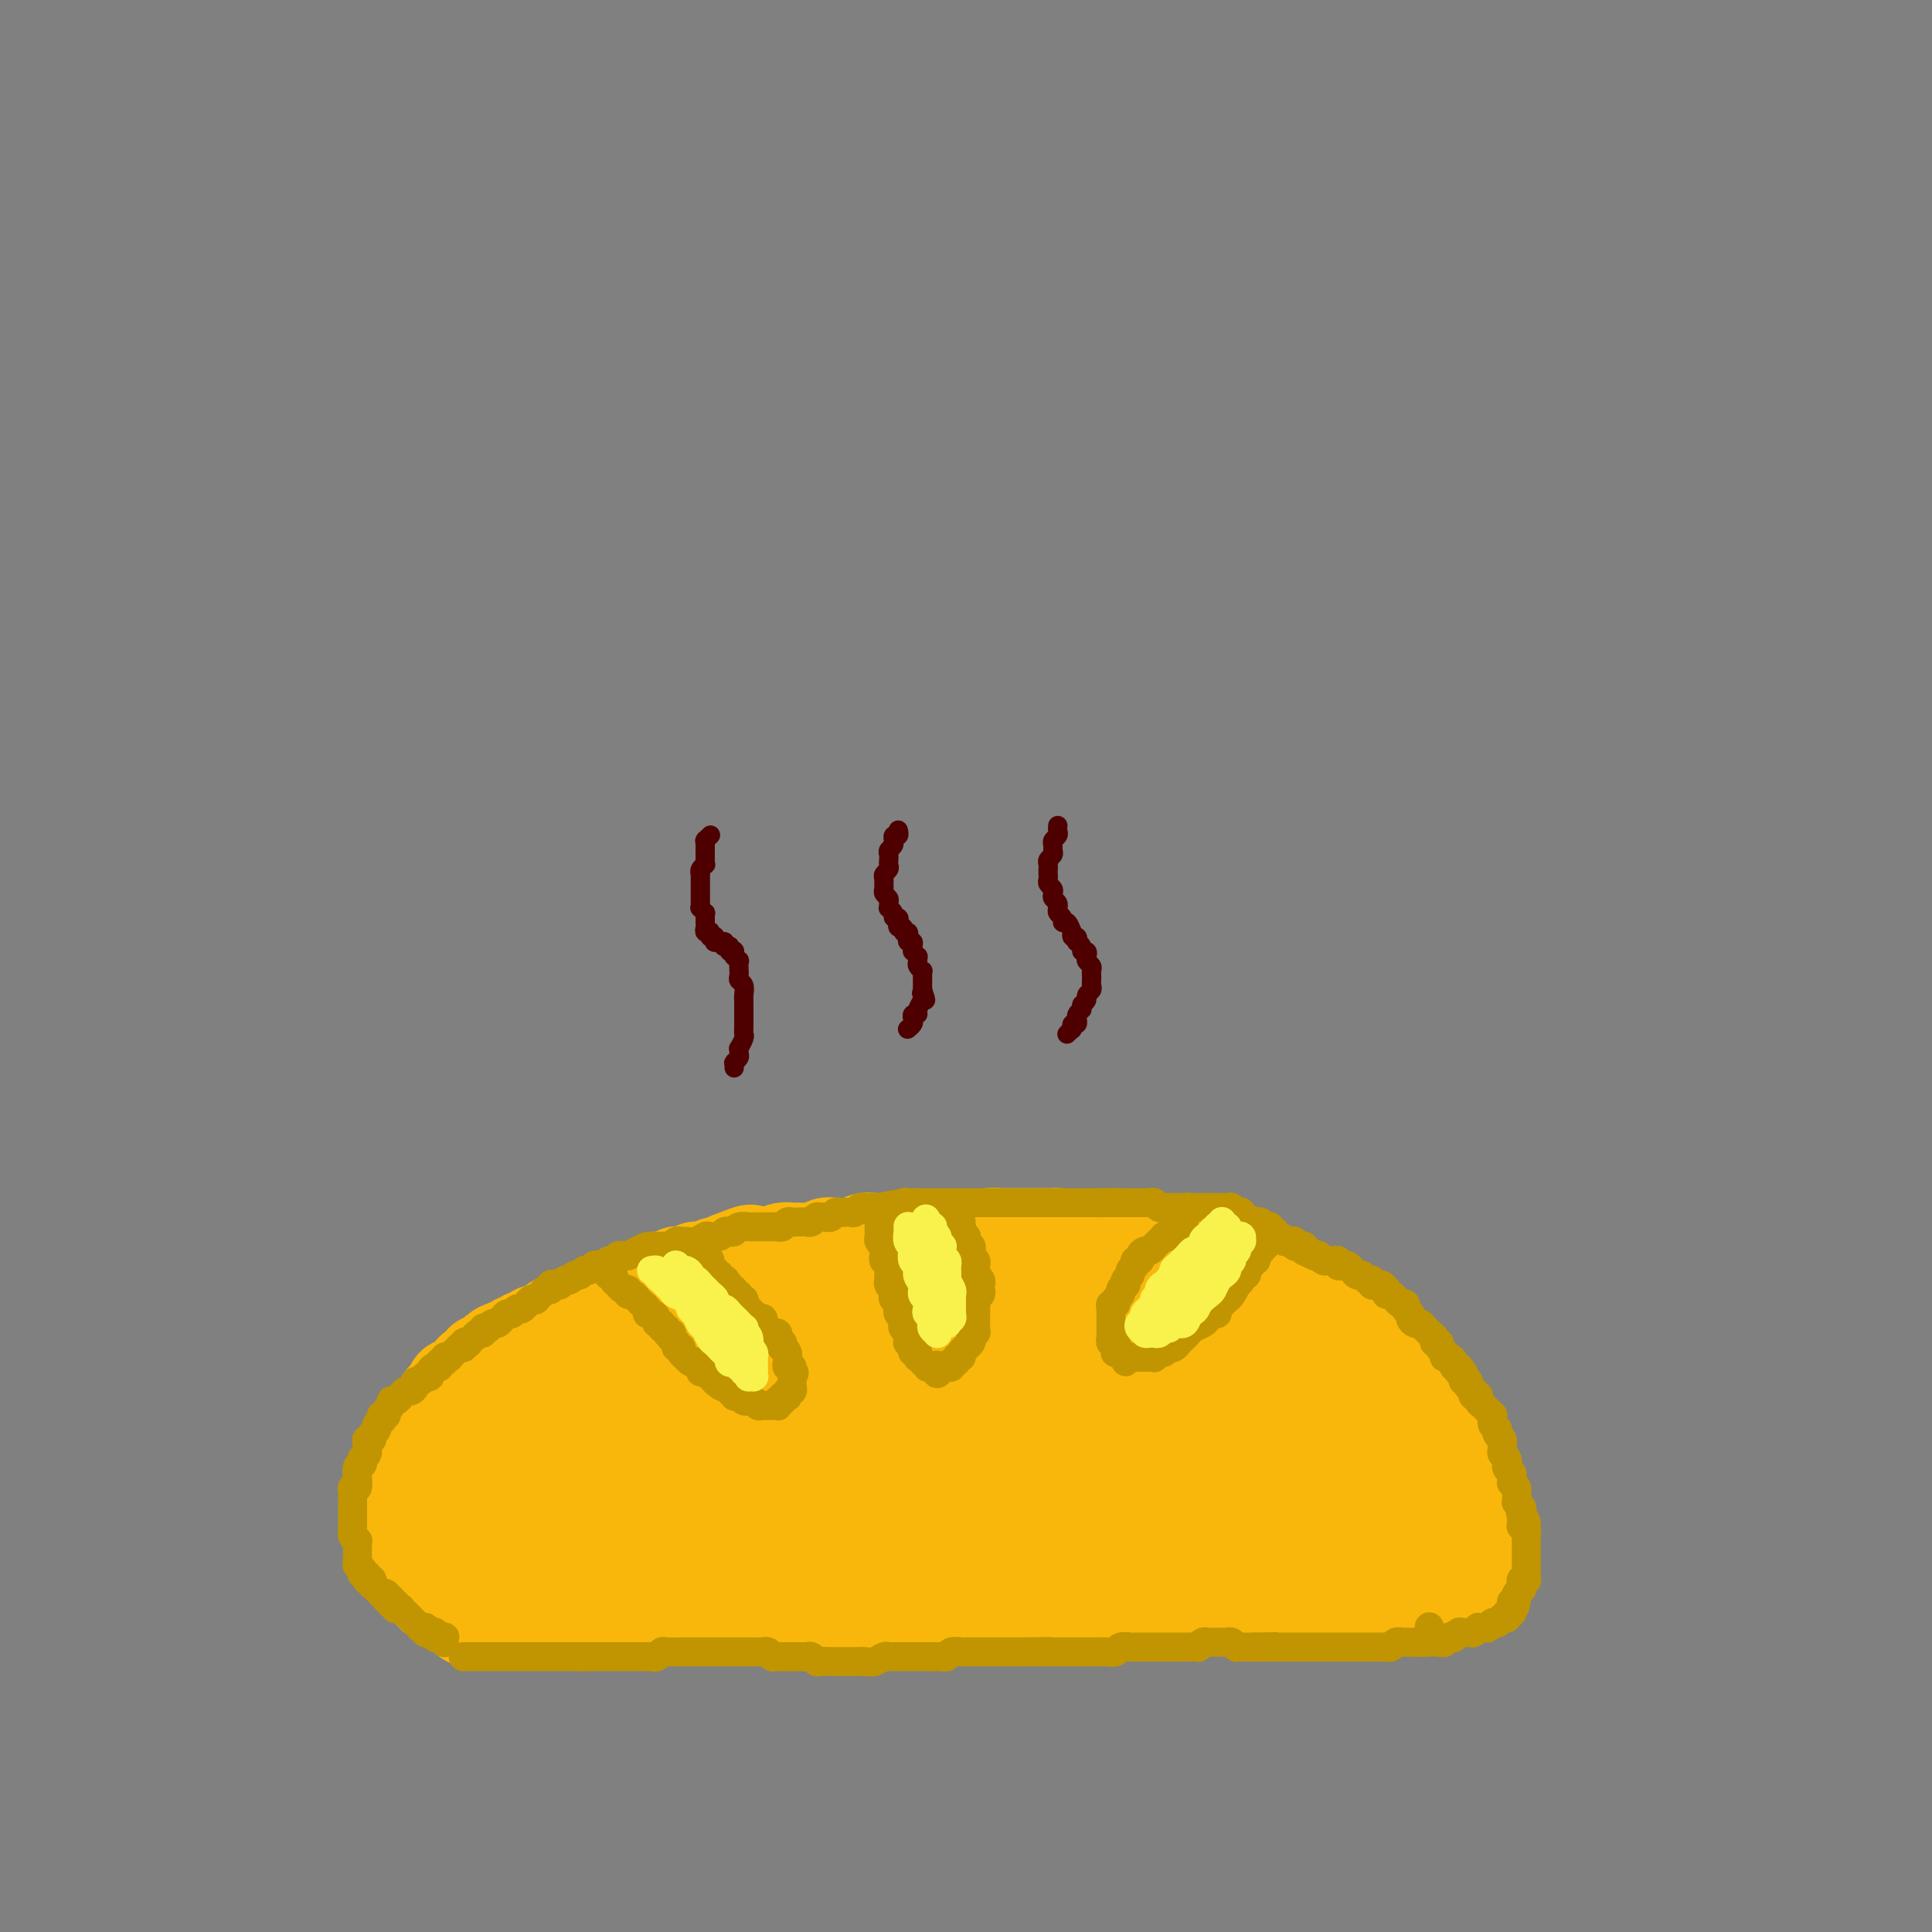 <svg viewBox='0 0 400 400' version='1.1' xmlns='http://www.w3.org/2000/svg' xmlns:xlink='http://www.w3.org/1999/xlink'><rect x="0" y="0" width="400" height="400" fill="#808080" stroke="none"/><g fill='none' stroke='rgb(249,183,11)' stroke-width='20' stroke-linecap='round' stroke-linejoin='round'><path d='M97,335c0.022,0.000 0.043,0.000 0,0c-0.043,0.000 -0.151,0.000 0,0c0.151,-0.000 0.562,0.000 1,0c0.438,0.000 0.905,0.000 1,0c0.095,0.000 -0.182,0.000 0,0c0.182,0.000 0.822,0.000 1,0c0.178,-0.000 -0.107,-0.000 0,0c0.107,0.000 0.606,0.000 1,0c0.394,-0.000 0.682,-0.000 1,0c0.318,0.000 0.667,0.000 1,0c0.333,-0.000 0.652,-0.000 1,0c0.348,0.000 0.727,0.000 1,0c0.273,-0.000 0.441,-0.000 1,0c0.559,0.000 1.511,0.000 2,0c0.489,-0.000 0.516,-0.000 1,0c0.484,0.000 1.425,0.000 2,0c0.575,-0.000 0.784,-0.000 1,0c0.216,0.000 0.438,0.000 1,0c0.562,-0.000 1.464,-0.000 2,0c0.536,0.000 0.706,0.000 1,0c0.294,-0.000 0.713,-0.000 1,0c0.287,0.000 0.443,0.000 1,0c0.557,-0.000 1.514,-0.000 2,0c0.486,0.000 0.500,0.001 1,0c0.500,-0.001 1.486,-0.004 2,0c0.514,0.004 0.556,0.015 1,0c0.444,-0.015 1.288,-0.057 2,0c0.712,0.057 1.290,0.211 2,0c0.710,-0.211 1.551,-0.789 2,-1c0.449,-0.211 0.506,-0.057 1,0c0.494,0.057 1.427,0.015 2,0c0.573,-0.015 0.787,-0.004 1,0c0.213,0.004 0.424,0.001 1,0c0.576,-0.001 1.515,-0.000 2,0c0.485,0.000 0.515,0.000 1,0c0.485,-0.000 1.424,-0.000 2,0c0.576,0.000 0.788,0.000 1,0c0.212,-0.000 0.423,-0.000 1,0c0.577,0.000 1.519,0.000 2,0c0.481,-0.000 0.500,-0.000 1,0c0.500,0.000 1.482,0.000 2,0c0.518,-0.000 0.572,-0.000 1,0c0.428,0.000 1.231,0.000 2,0c0.769,-0.000 1.506,-0.000 2,0c0.494,0.000 0.747,0.000 1,0'/><path d='M153,334c9.053,-0.156 3.686,-0.046 2,0c-1.686,0.046 0.311,0.026 2,0c1.689,-0.026 3.071,-0.060 4,0c0.929,0.060 1.405,0.212 2,0c0.595,-0.212 1.311,-0.789 2,-1c0.689,-0.211 1.353,-0.057 2,0c0.647,0.057 1.276,0.015 2,0c0.724,-0.015 1.541,-0.004 2,0c0.459,0.004 0.560,0.001 1,0c0.440,-0.001 1.220,-0.000 2,0c0.780,0.000 1.560,0.000 2,0c0.440,-0.000 0.542,-0.000 1,0c0.458,0.000 1.274,-0.000 2,0c0.726,0.000 1.364,0.000 2,0c0.636,-0.000 1.270,-0.000 2,0c0.730,0.000 1.557,0.000 2,0c0.443,-0.000 0.504,-0.001 1,0c0.496,0.001 1.427,0.004 2,0c0.573,-0.004 0.786,-0.015 1,0c0.214,0.015 0.428,0.057 1,0c0.572,-0.057 1.501,-0.211 2,0c0.499,0.211 0.566,0.789 1,1c0.434,0.211 1.234,0.057 2,0c0.766,-0.057 1.500,-0.015 2,0c0.500,0.015 0.768,0.004 1,0c0.232,-0.004 0.428,-0.001 1,0c0.572,0.001 1.519,0.001 2,0c0.481,-0.001 0.496,-0.004 1,0c0.504,0.004 1.496,0.015 2,0c0.504,-0.015 0.520,-0.057 1,0c0.480,0.057 1.423,0.211 2,0c0.577,-0.211 0.787,-0.789 1,-1c0.213,-0.211 0.428,-0.057 1,0c0.572,0.057 1.500,0.015 2,0c0.500,-0.015 0.570,-0.004 1,0c0.430,0.004 1.218,0.001 2,0c0.782,-0.001 1.557,-0.000 2,0c0.443,0.000 0.555,0.000 1,0c0.445,-0.000 1.222,-0.000 2,0c0.778,0.000 1.557,0.000 2,0c0.443,-0.000 0.552,-0.000 1,0c0.448,0.000 1.236,0.000 2,0c0.764,-0.000 1.504,-0.000 2,0c0.496,0.000 0.748,0.000 1,0'/><path d='M227,333c11.788,-0.381 4.257,-0.834 2,-1c-2.257,-0.166 0.761,-0.044 2,0c1.239,0.044 0.699,0.012 1,0c0.301,-0.012 1.443,-0.003 2,0c0.557,0.003 0.529,0.001 1,0c0.471,-0.001 1.439,-0.000 2,0c0.561,0.000 0.714,0.000 1,0c0.286,-0.000 0.707,-0.000 1,0c0.293,0.000 0.460,0.000 1,0c0.540,-0.000 1.454,-0.000 2,0c0.546,0.000 0.724,0.000 1,0c0.276,-0.000 0.651,-0.000 1,0c0.349,0.000 0.670,0.000 1,0c0.330,-0.000 0.667,-0.000 1,0c0.333,0.000 0.663,0.000 1,0c0.337,-0.000 0.682,-0.000 1,0c0.318,0.000 0.610,0.000 1,0c0.390,-0.000 0.878,-0.000 1,0c0.122,0.000 -0.123,0.000 0,0c0.123,-0.000 0.614,-0.000 1,0c0.386,0.000 0.667,0.000 1,0c0.333,-0.000 0.718,-0.000 1,0c0.282,0.000 0.461,0.000 1,0c0.539,-0.000 1.440,-0.000 2,0c0.560,0.000 0.780,0.000 1,0c0.220,0.000 0.439,-0.000 1,0c0.561,0.000 1.463,0.000 2,0c0.537,0.000 0.707,-0.000 1,0c0.293,0.000 0.708,0.000 1,0c0.292,0.000 0.459,-0.000 1,0c0.541,0.000 1.454,0.000 2,0c0.546,0.000 0.723,-0.000 1,0c0.277,0.000 0.652,0.000 1,0c0.348,0.000 0.669,-0.000 1,0c0.331,0.000 0.671,0.000 1,0c0.329,0.000 0.648,-0.000 1,0c0.352,0.000 0.738,0.000 1,0c0.262,0.000 0.399,-0.000 1,0c0.601,0.000 1.667,0.000 2,0c0.333,0.000 -0.065,-0.000 0,0c0.065,0.000 0.595,0.000 1,0c0.405,0.000 0.686,-0.000 1,0c0.314,0.000 0.661,0.000 1,0c0.339,0.000 0.668,-0.000 1,0c0.332,0.000 0.666,0.000 1,0'/><path d='M279,332c8.284,-0.155 2.994,-0.042 1,0c-1.994,0.042 -0.693,0.012 0,0c0.693,-0.012 0.778,-0.007 1,0c0.222,0.007 0.580,0.016 1,0c0.420,-0.016 0.902,-0.057 1,0c0.098,0.057 -0.188,0.211 0,0c0.188,-0.211 0.849,-0.789 1,-1c0.151,-0.211 -0.208,-0.057 0,0c0.208,0.057 0.984,0.015 1,0c0.016,-0.015 -0.728,-0.004 -1,0c-0.272,0.004 -0.072,0.001 0,0c0.072,-0.001 0.016,-0.000 0,0c-0.016,0.000 0.010,0.000 0,0c-0.010,-0.000 -0.054,-0.000 0,0c0.054,0.000 0.207,0.000 0,0c-0.207,-0.000 -0.773,-0.000 -1,0c-0.227,0.000 -0.113,0.000 0,0'/><path d='M93,331c-0.000,0.000 -0.000,0.000 0,0c0.000,-0.000 0.001,-0.000 0,0c-0.001,0.000 -0.004,0.000 0,0c0.004,-0.000 0.016,-0.000 0,0c-0.016,0.000 -0.061,0.001 0,0c0.061,-0.001 0.227,-0.004 0,0c-0.227,0.004 -0.846,0.015 -1,0c-0.154,-0.015 0.156,-0.057 0,0c-0.156,0.057 -0.777,0.211 -1,0c-0.223,-0.211 -0.046,-0.788 0,-1c0.046,-0.212 -0.039,-0.061 0,0c0.039,0.061 0.203,0.030 0,0c-0.203,-0.030 -0.773,-0.061 -1,0c-0.227,0.061 -0.112,0.213 0,0c0.112,-0.213 0.223,-0.793 0,-1c-0.223,-0.207 -0.778,-0.042 -1,0c-0.222,0.042 -0.111,-0.041 0,0c0.111,0.041 0.222,0.204 0,0c-0.222,-0.204 -0.776,-0.777 -1,-1c-0.224,-0.223 -0.116,-0.097 0,0c0.116,0.097 0.241,0.166 0,0c-0.241,-0.166 -0.848,-0.565 -1,-1c-0.152,-0.435 0.151,-0.905 0,-1c-0.151,-0.095 -0.758,0.186 -1,0c-0.242,-0.186 -0.121,-0.838 0,-1c0.121,-0.162 0.242,0.168 0,0c-0.242,-0.168 -0.849,-0.832 -1,-1c-0.151,-0.168 0.152,0.161 0,0c-0.152,-0.161 -0.759,-0.813 -1,-1c-0.241,-0.187 -0.116,0.091 0,0c0.116,-0.091 0.223,-0.550 0,-1c-0.223,-0.450 -0.778,-0.890 -1,-1c-0.222,-0.110 -0.112,0.111 0,0c0.112,-0.111 0.227,-0.554 0,-1c-0.227,-0.446 -0.797,-0.894 -1,-1c-0.203,-0.106 -0.040,0.130 0,0c0.040,-0.130 -0.042,-0.626 0,-1c0.042,-0.374 0.207,-0.625 0,-1c-0.207,-0.375 -0.788,-0.874 -1,-1c-0.212,-0.126 -0.057,0.120 0,0c0.057,-0.120 0.016,-0.606 0,-1c-0.016,-0.394 -0.008,-0.697 0,-1'/><path d='M81,314c-0.546,-2.094 0.590,-1.331 1,-1c0.410,0.331 0.096,0.228 0,0c-0.096,-0.228 0.027,-0.582 0,-1c-0.027,-0.418 -0.204,-0.899 0,-1c0.204,-0.101 0.791,0.179 1,0c0.209,-0.179 0.042,-0.817 0,-1c-0.042,-0.183 0.041,0.091 0,0c-0.041,-0.091 -0.207,-0.545 0,-1c0.207,-0.455 0.788,-0.910 1,-1c0.212,-0.090 0.057,0.186 0,0c-0.057,-0.186 -0.015,-0.833 0,-1c0.015,-0.167 0.004,0.148 0,0c-0.004,-0.148 -0.001,-0.758 0,-1c0.001,-0.242 0.001,-0.116 0,0c-0.001,0.116 -0.001,0.224 0,0c0.001,-0.224 0.004,-0.778 0,-1c-0.004,-0.222 -0.015,-0.112 0,0c0.015,0.112 0.057,0.227 0,0c-0.057,-0.227 -0.211,-0.797 0,-1c0.211,-0.203 0.789,-0.041 1,0c0.211,0.041 0.057,-0.041 0,0c-0.057,0.041 -0.016,0.203 0,0c0.016,-0.203 0.008,-0.773 0,-1c-0.008,-0.227 -0.016,-0.112 0,0c0.016,0.112 0.057,0.222 0,0c-0.057,-0.222 -0.212,-0.777 0,-1c0.212,-0.223 0.793,-0.116 1,0c0.207,0.116 0.041,0.241 0,0c-0.041,-0.241 0.041,-0.848 0,-1c-0.041,-0.152 -0.207,0.152 0,0c0.207,-0.152 0.788,-0.759 1,-1c0.212,-0.241 0.057,-0.116 0,0c-0.057,0.116 -0.015,0.223 0,0c0.015,-0.223 0.003,-0.778 0,-1c-0.003,-0.222 0.003,-0.112 0,0c-0.003,0.112 -0.015,0.227 0,0c0.015,-0.227 0.057,-0.797 0,-1c-0.057,-0.203 -0.211,-0.040 0,0c0.211,0.040 0.789,-0.042 1,0c0.211,0.042 0.057,0.207 0,0c-0.057,-0.207 -0.015,-0.787 0,-1c0.015,-0.213 0.004,-0.060 0,0c-0.004,0.060 -0.001,0.026 0,0c0.001,-0.026 0.000,-0.046 0,0c-0.000,0.046 -0.000,0.156 0,0c0.000,-0.156 0.000,-0.578 0,-1'/><path d='M88,296c1.099,-2.780 0.347,-0.731 0,0c-0.347,0.731 -0.289,0.143 0,0c0.289,-0.143 0.809,0.159 1,0c0.191,-0.159 0.051,-0.778 0,-1c-0.051,-0.222 -0.015,-0.046 0,0c0.015,0.046 0.008,-0.039 0,0c-0.008,0.039 -0.016,0.203 0,0c0.016,-0.203 0.057,-0.772 0,-1c-0.057,-0.228 -0.211,-0.114 0,0c0.211,0.114 0.788,0.228 1,0c0.212,-0.228 0.061,-0.797 0,-1c-0.061,-0.203 -0.031,-0.039 0,0c0.031,0.039 0.065,-0.046 0,0c-0.065,0.046 -0.228,0.224 0,0c0.228,-0.224 0.846,-0.848 1,-1c0.154,-0.152 -0.156,0.169 0,0c0.156,-0.169 0.778,-0.829 1,-1c0.222,-0.171 0.045,0.147 0,0c-0.045,-0.147 0.041,-0.758 0,-1c-0.041,-0.242 -0.208,-0.116 0,0c0.208,0.116 0.791,0.223 1,0c0.209,-0.223 0.042,-0.777 0,-1c-0.042,-0.223 0.040,-0.116 0,0c-0.040,0.116 -0.203,0.241 0,0c0.203,-0.241 0.771,-0.848 1,-1c0.229,-0.152 0.118,0.151 0,0c-0.118,-0.151 -0.243,-0.757 0,-1c0.243,-0.243 0.854,-0.122 1,0c0.146,0.122 -0.172,0.244 0,0c0.172,-0.244 0.835,-0.854 1,-1c0.165,-0.146 -0.167,0.171 0,0c0.167,-0.171 0.833,-0.829 1,-1c0.167,-0.171 -0.167,0.146 0,0c0.167,-0.146 0.833,-0.756 1,-1c0.167,-0.244 -0.166,-0.122 0,0c0.166,0.122 0.832,0.244 1,0c0.168,-0.244 -0.161,-0.854 0,-1c0.161,-0.146 0.813,0.171 1,0c0.187,-0.171 -0.090,-0.830 0,-1c0.090,-0.170 0.546,0.151 1,0c0.454,-0.151 0.905,-0.772 1,-1c0.095,-0.228 -0.167,-0.061 0,0c0.167,0.061 0.762,0.018 1,0c0.238,-0.018 0.119,-0.009 0,0'/><path d='M103,281c2.277,-2.542 0.470,-1.398 0,-1c-0.470,0.398 0.399,0.050 1,0c0.601,-0.050 0.936,0.196 1,0c0.064,-0.196 -0.141,-0.836 0,-1c0.141,-0.164 0.629,0.148 1,0c0.371,-0.148 0.624,-0.757 1,-1c0.376,-0.243 0.875,-0.122 1,0c0.125,0.122 -0.122,0.244 0,0c0.122,-0.244 0.614,-0.853 1,-1c0.386,-0.147 0.667,0.167 1,0c0.333,-0.167 0.719,-0.816 1,-1c0.281,-0.184 0.456,0.095 1,0c0.544,-0.095 1.455,-0.565 2,-1c0.545,-0.435 0.723,-0.833 1,-1c0.277,-0.167 0.651,-0.101 1,0c0.349,0.101 0.671,0.238 1,0c0.329,-0.238 0.666,-0.853 1,-1c0.334,-0.147 0.667,0.172 1,0c0.333,-0.172 0.667,-0.835 1,-1c0.333,-0.165 0.667,0.167 1,0c0.333,-0.167 0.667,-0.833 1,-1c0.333,-0.167 0.667,0.167 1,0c0.333,-0.167 0.667,-0.833 1,-1c0.333,-0.167 0.667,0.165 1,0c0.333,-0.165 0.666,-0.828 1,-1c0.334,-0.172 0.671,0.146 1,0c0.329,-0.146 0.652,-0.756 1,-1c0.348,-0.244 0.723,-0.122 1,0c0.277,0.122 0.456,0.243 1,0c0.544,-0.243 1.454,-0.849 2,-1c0.546,-0.151 0.727,0.152 1,0c0.273,-0.152 0.636,-0.758 1,-1c0.364,-0.242 0.728,-0.121 1,0c0.272,0.121 0.453,0.242 1,0c0.547,-0.242 1.460,-0.849 2,-1c0.540,-0.151 0.708,0.152 1,0c0.292,-0.152 0.707,-0.759 1,-1c0.293,-0.241 0.464,-0.116 1,0c0.536,0.116 1.438,0.223 2,0c0.562,-0.223 0.784,-0.777 1,-1c0.216,-0.223 0.425,-0.115 1,0c0.575,0.115 1.515,0.237 2,0c0.485,-0.237 0.515,-0.833 1,-1c0.485,-0.167 1.424,0.095 2,0c0.576,-0.095 0.788,-0.548 1,-1'/><path d='M151,261c7.767,-3.110 3.183,-0.885 2,0c-1.183,0.885 1.034,0.429 2,0c0.966,-0.429 0.682,-0.833 1,-1c0.318,-0.167 1.239,-0.098 2,0c0.761,0.098 1.362,0.223 2,0c0.638,-0.223 1.312,-0.796 2,-1c0.688,-0.204 1.390,-0.041 2,0c0.610,0.041 1.130,-0.041 2,0c0.870,0.041 2.092,0.203 3,0c0.908,-0.203 1.503,-0.772 2,-1c0.497,-0.228 0.896,-0.114 2,0c1.104,0.114 2.914,0.227 4,0c1.086,-0.227 1.447,-0.793 2,-1c0.553,-0.207 1.299,-0.056 2,0c0.701,0.056 1.358,0.015 2,0c0.642,-0.015 1.271,-0.004 2,0c0.729,0.004 1.560,0.001 2,0c0.440,-0.001 0.489,-0.000 1,0c0.511,0.000 1.485,0.000 2,0c0.515,-0.000 0.572,-0.000 1,0c0.428,0.000 1.227,0.000 2,0c0.773,-0.000 1.520,0.000 2,0c0.480,-0.000 0.692,-0.000 1,0c0.308,0.000 0.713,0.000 1,0c0.287,-0.000 0.458,-0.000 1,0c0.542,0.000 1.455,0.001 2,0c0.545,-0.001 0.722,-0.004 1,0c0.278,0.004 0.656,0.015 1,0c0.344,-0.015 0.656,-0.057 1,0c0.344,0.057 0.722,0.211 1,0c0.278,-0.211 0.456,-0.789 1,-1c0.544,-0.211 1.455,-0.057 2,0c0.545,0.057 0.723,0.015 1,0c0.277,-0.015 0.651,-0.004 1,0c0.349,0.004 0.671,0.001 1,0c0.329,-0.001 0.665,-0.000 1,0c0.335,0.000 0.671,0.000 1,0c0.329,-0.000 0.652,0.000 1,0c0.348,-0.000 0.723,-0.001 1,0c0.277,0.001 0.458,0.003 1,0c0.542,-0.003 1.444,-0.011 2,0c0.556,0.011 0.765,0.041 1,0c0.235,-0.041 0.496,-0.155 1,0c0.504,0.155 1.252,0.577 2,1'/><path d='M221,257c11.024,-0.619 3.583,-0.167 1,0c-2.583,0.167 -0.307,0.048 1,0c1.307,-0.048 1.646,-0.027 2,0c0.354,0.027 0.725,0.060 1,0c0.275,-0.060 0.455,-0.212 1,0c0.545,0.212 1.454,0.789 2,1c0.546,0.211 0.727,0.055 1,0c0.273,-0.055 0.636,-0.011 1,0c0.364,0.011 0.727,-0.011 1,0c0.273,0.011 0.455,0.056 1,0c0.545,-0.056 1.455,-0.212 2,0c0.545,0.212 0.727,0.793 1,1c0.273,0.207 0.637,0.041 1,0c0.363,-0.041 0.726,0.041 1,0c0.274,-0.041 0.458,-0.207 1,0c0.542,0.207 1.440,0.788 2,1c0.560,0.212 0.781,0.057 1,0c0.219,-0.057 0.436,-0.016 1,0c0.564,0.016 1.475,0.008 2,0c0.525,-0.008 0.666,-0.016 1,0c0.334,0.016 0.863,0.057 1,0c0.137,-0.057 -0.118,-0.211 0,0c0.118,0.211 0.609,0.788 1,1c0.391,0.212 0.682,0.061 1,0c0.318,-0.061 0.663,-0.030 1,0c0.337,0.030 0.668,0.061 1,0c0.332,-0.061 0.666,-0.212 1,0c0.334,0.212 0.667,0.788 1,1c0.333,0.212 0.667,0.061 1,0c0.333,-0.061 0.667,-0.031 1,0c0.333,0.031 0.667,0.065 1,0c0.333,-0.065 0.666,-0.229 1,0c0.334,0.229 0.668,0.850 1,1c0.332,0.150 0.663,-0.171 1,0c0.337,0.171 0.682,0.835 1,1c0.318,0.165 0.611,-0.167 1,0c0.389,0.167 0.874,0.833 1,1c0.126,0.167 -0.107,-0.167 0,0c0.107,0.167 0.553,0.833 1,1c0.447,0.167 0.893,-0.166 1,0c0.107,0.166 -0.126,0.832 0,1c0.126,0.168 0.611,-0.161 1,0c0.389,0.161 0.682,0.813 1,1c0.318,0.187 0.662,-0.089 1,0c0.338,0.089 0.669,0.545 1,1'/><path d='M268,269c1.941,1.018 1.295,0.063 1,0c-0.295,-0.063 -0.237,0.767 0,1c0.237,0.233 0.655,-0.130 1,0c0.345,0.130 0.617,0.752 1,1c0.383,0.248 0.876,0.122 1,0c0.124,-0.122 -0.122,-0.239 0,0c0.122,0.239 0.611,0.834 1,1c0.389,0.166 0.678,-0.096 1,0c0.322,0.096 0.678,0.552 1,1c0.322,0.448 0.611,0.890 1,1c0.389,0.110 0.879,-0.111 1,0c0.121,0.111 -0.126,0.554 0,1c0.126,0.446 0.625,0.894 1,1c0.375,0.106 0.626,-0.130 1,0c0.374,0.130 0.870,0.627 1,1c0.130,0.373 -0.105,0.621 0,1c0.105,0.379 0.550,0.890 1,1c0.450,0.110 0.904,-0.182 1,0c0.096,0.182 -0.166,0.836 0,1c0.166,0.164 0.762,-0.162 1,0c0.238,0.162 0.119,0.813 0,1c-0.119,0.187 -0.238,-0.091 0,0c0.238,0.091 0.833,0.550 1,1c0.167,0.450 -0.095,0.890 0,1c0.095,0.110 0.547,-0.110 1,0c0.453,0.110 0.909,0.550 1,1c0.091,0.450 -0.182,0.909 0,1c0.182,0.091 0.818,-0.187 1,0c0.182,0.187 -0.091,0.839 0,1c0.091,0.161 0.545,-0.168 1,0c0.455,0.168 0.911,0.834 1,1c0.089,0.166 -0.188,-0.166 0,0c0.188,0.166 0.843,0.832 1,1c0.157,0.168 -0.183,-0.163 0,0c0.183,0.163 0.890,0.818 1,1c0.110,0.182 -0.378,-0.110 0,0c0.378,0.110 1.622,0.622 2,1c0.378,0.378 -0.110,0.622 0,1c0.110,0.378 0.818,0.890 1,1c0.182,0.110 -0.161,-0.180 0,0c0.161,0.180 0.827,0.832 1,1c0.173,0.168 -0.146,-0.147 0,0c0.146,0.147 0.756,0.756 1,1c0.244,0.244 0.122,0.122 0,0'/><path d='M296,294c4.576,4.030 2.014,1.605 1,1c-1.014,-0.605 -0.482,0.611 0,1c0.482,0.389 0.913,-0.050 1,0c0.087,0.050 -0.169,0.587 0,1c0.169,0.413 0.764,0.702 1,1c0.236,0.298 0.115,0.605 0,1c-0.115,0.395 -0.223,0.879 0,1c0.223,0.121 0.778,-0.121 1,0c0.222,0.121 0.111,0.606 0,1c-0.111,0.394 -0.222,0.698 0,1c0.222,0.302 0.777,0.602 1,1c0.223,0.398 0.112,0.895 0,1c-0.112,0.105 -0.227,-0.183 0,0c0.227,0.183 0.797,0.837 1,1c0.203,0.163 0.040,-0.164 0,0c-0.040,0.164 0.042,0.818 0,1c-0.042,0.182 -0.207,-0.110 0,0c0.207,0.110 0.788,0.622 1,1c0.212,0.378 0.057,0.622 0,1c-0.057,0.378 -0.016,0.890 0,1c0.016,0.110 0.008,-0.182 0,0c-0.008,0.182 -0.016,0.837 0,1c0.016,0.163 0.057,-0.168 0,0c-0.057,0.168 -0.211,0.834 0,1c0.211,0.166 0.789,-0.166 1,0c0.211,0.166 0.057,0.832 0,1c-0.057,0.168 -0.015,-0.162 0,0c0.015,0.162 0.004,0.814 0,1c-0.004,0.186 -0.001,-0.095 0,0c0.001,0.095 0.000,0.565 0,1c-0.000,0.435 -0.000,0.833 0,1c0.000,0.167 0.000,0.101 0,0c-0.000,-0.101 -0.000,-0.238 0,0c0.000,0.238 0.000,0.852 0,1c-0.000,0.148 -0.000,-0.170 0,0c0.000,0.170 0.000,0.829 0,1c-0.000,0.171 -0.000,-0.147 0,0c0.000,0.147 0.000,0.758 0,1c-0.000,0.242 -0.000,0.117 0,0c0.000,-0.117 0.000,-0.224 0,0c-0.000,0.224 -0.000,0.778 0,1c0.000,0.222 0.000,0.112 0,0c-0.000,-0.112 -0.000,-0.226 0,0c0.000,0.226 0.000,0.792 0,1c-0.000,0.208 -0.000,0.060 0,0c0.000,-0.060 0.000,-0.030 0,0'/><path d='M304,320c0.155,2.099 0.041,1.346 0,1c-0.041,-0.346 -0.011,-0.285 0,0c0.011,0.285 0.003,0.795 0,1c-0.003,0.205 -0.001,0.106 0,0c0.001,-0.106 0.000,-0.221 0,0c-0.000,0.221 -0.000,0.776 0,1c0.000,0.224 0.000,0.116 0,0c-0.000,-0.116 0.000,-0.241 0,0c-0.000,0.241 -0.000,0.848 0,1c0.000,0.152 0.000,-0.152 0,0c-0.000,0.152 -0.000,0.759 0,1c0.000,0.241 0.001,0.117 0,0c-0.001,-0.117 -0.004,-0.228 0,0c0.004,0.228 0.015,0.793 0,1c-0.015,0.207 -0.057,0.055 0,0c0.057,-0.055 0.211,-0.015 0,0c-0.211,0.015 -0.789,0.003 -1,0c-0.211,-0.003 -0.057,0.003 0,0c0.057,-0.003 0.016,-0.015 0,0c-0.016,0.015 -0.008,0.057 0,0c0.008,-0.057 0.016,-0.211 0,0c-0.016,0.211 -0.057,0.789 0,1c0.057,0.211 0.211,0.057 0,0c-0.211,-0.057 -0.789,-0.016 -1,0c-0.211,0.016 -0.056,0.008 0,0c0.056,-0.008 0.011,-0.016 0,0c-0.011,0.016 0.011,0.057 0,0c-0.011,-0.057 -0.054,-0.211 0,0c0.054,0.211 0.207,0.789 0,1c-0.207,0.211 -0.773,0.056 -1,0c-0.227,-0.056 -0.114,-0.011 0,0c0.114,0.011 0.228,-0.011 0,0c-0.228,0.011 -0.797,0.056 -1,0c-0.203,-0.056 -0.040,-0.211 0,0c0.040,0.211 -0.042,0.789 0,1c0.042,0.211 0.208,0.057 0,0c-0.208,-0.057 -0.792,-0.015 -1,0c-0.208,0.015 -0.042,0.004 0,0c0.042,-0.004 -0.042,-0.001 0,0c0.042,0.001 0.208,0.000 0,0c-0.208,-0.000 -0.791,-0.000 -1,0c-0.209,0.000 -0.046,0.000 0,0c0.046,-0.000 -0.026,-0.000 0,0c0.026,0.000 0.150,0.000 0,0c-0.150,-0.000 -0.575,-0.000 -1,0'/><path d='M297,329c-1.094,0.403 -0.331,-0.088 0,0c0.331,0.088 0.228,0.755 0,1c-0.228,0.245 -0.582,0.070 -1,0c-0.418,-0.070 -0.901,-0.033 -1,0c-0.099,0.033 0.184,0.061 0,0c-0.184,-0.061 -0.837,-0.212 -1,0c-0.163,0.212 0.162,0.788 0,1c-0.162,0.212 -0.813,0.061 -1,0c-0.187,-0.061 0.089,-0.030 0,0c-0.089,0.030 -0.545,0.061 -1,0c-0.455,-0.061 -0.911,-0.212 -1,0c-0.089,0.212 0.187,0.789 0,1c-0.187,0.211 -0.838,0.057 -1,0c-0.162,-0.057 0.164,-0.015 0,0c-0.164,0.015 -0.818,0.004 -1,0c-0.182,-0.004 0.110,-0.001 0,0c-0.110,0.001 -0.621,0.000 -1,0c-0.379,-0.000 -0.627,-0.000 -1,0c-0.373,0.000 -0.870,0.000 -1,0c-0.130,-0.000 0.106,-0.000 0,0c-0.106,0.000 -0.553,0.000 -1,0c-0.447,-0.000 -0.894,-0.000 -1,0c-0.106,0.000 0.130,0.000 0,0c-0.130,-0.000 -0.626,-0.000 -1,0c-0.374,0.000 -0.625,0.000 -1,0c-0.375,-0.000 -0.875,-0.000 -1,0c-0.125,0.000 0.125,0.001 0,0c-0.125,-0.001 -0.625,-0.004 -1,0c-0.375,0.004 -0.625,0.015 -1,0c-0.375,-0.015 -0.874,-0.057 -1,0c-0.126,0.057 0.121,0.211 0,0c-0.121,-0.211 -0.610,-0.789 -1,-1c-0.390,-0.211 -0.682,-0.057 -1,0c-0.318,0.057 -0.664,0.015 -1,0c-0.336,-0.015 -0.664,-0.004 -1,0c-0.336,0.004 -0.681,0.002 -1,0c-0.319,-0.002 -0.610,-0.004 -1,0c-0.390,0.004 -0.877,0.015 -1,0c-0.123,-0.015 0.118,-0.057 0,0c-0.118,0.057 -0.595,0.211 -1,0c-0.405,-0.211 -0.738,-0.789 -1,-1c-0.262,-0.211 -0.452,-0.057 -1,0c-0.548,0.057 -1.455,0.015 -2,0c-0.545,-0.015 -0.727,-0.004 -1,0c-0.273,0.004 -0.636,0.002 -1,0'/><path d='M264,330c-4.130,-0.326 -2.457,-0.140 -2,0c0.457,0.140 -0.304,0.233 -1,0c-0.696,-0.233 -1.326,-0.794 -2,-1c-0.674,-0.206 -1.392,-0.059 -2,0c-0.608,0.059 -1.107,0.030 -2,0c-0.893,-0.030 -2.179,-0.059 -3,0c-0.821,0.059 -1.176,0.208 -2,0c-0.824,-0.208 -2.115,-0.773 -3,-1c-0.885,-0.227 -1.364,-0.114 -2,0c-0.636,0.114 -1.430,0.231 -2,0c-0.570,-0.231 -0.915,-0.808 -2,-1c-1.085,-0.192 -2.911,0.001 -4,0c-1.089,-0.001 -1.443,-0.196 -2,0c-0.557,0.196 -1.318,0.784 -2,1c-0.682,0.216 -1.285,0.059 -2,0c-0.715,-0.059 -1.543,-0.020 -2,0c-0.457,0.020 -0.545,0.019 -1,0c-0.455,-0.019 -1.277,-0.058 -2,0c-0.723,0.058 -1.345,0.211 -2,0c-0.655,-0.211 -1.341,-0.788 -2,-1c-0.659,-0.212 -1.289,-0.061 -2,0c-0.711,0.061 -1.503,0.030 -2,0c-0.497,-0.030 -0.698,-0.061 -2,0c-1.302,0.061 -3.703,0.212 -5,0c-1.297,-0.212 -1.488,-0.789 -2,-1c-0.512,-0.211 -1.344,-0.055 -2,0c-0.656,0.055 -1.138,0.011 -2,0c-0.862,-0.011 -2.106,0.011 -3,0c-0.894,-0.011 -1.440,-0.056 -2,0c-0.560,0.056 -1.136,0.211 -2,0c-0.864,-0.211 -2.016,-0.789 -3,-1c-0.984,-0.211 -1.800,-0.057 -3,0c-1.200,0.057 -2.786,0.015 -4,0c-1.214,-0.015 -2.058,-0.004 -3,0c-0.942,0.004 -1.984,0.001 -3,0c-1.016,-0.001 -2.007,-0.000 -3,0c-0.993,0.000 -1.987,0.000 -3,0c-1.013,-0.000 -2.046,-0.000 -3,0c-0.954,0.000 -1.830,0.000 -3,0c-1.170,-0.000 -2.634,-0.000 -4,0c-1.366,0.000 -2.634,0.000 -4,0c-1.366,-0.000 -2.829,-0.000 -4,0c-1.171,0.000 -2.049,0.000 -3,0c-0.951,-0.000 -1.976,-0.000 -3,0'/><path d='M152,325c-17.862,-0.774 -6.517,-0.207 -3,0c3.517,0.207 -0.793,0.056 -3,0c-2.207,-0.056 -2.309,-0.015 -3,0c-0.691,0.015 -1.971,0.004 -3,0c-1.029,-0.004 -1.808,-0.001 -3,0c-1.192,0.001 -2.796,0.000 -4,0c-1.204,-0.000 -2.009,-0.000 -3,0c-0.991,0.000 -2.168,0.001 -3,0c-0.832,-0.001 -1.320,-0.004 -2,0c-0.680,0.004 -1.551,0.016 -2,0c-0.449,-0.016 -0.476,-0.061 -1,0c-0.524,0.061 -1.544,0.228 -2,0c-0.456,-0.228 -0.350,-0.849 -1,-1c-0.650,-0.151 -2.058,0.170 -3,0c-0.942,-0.170 -1.417,-0.829 -2,-1c-0.583,-0.171 -1.274,0.148 -2,0c-0.726,-0.148 -1.489,-0.761 -2,-1c-0.511,-0.239 -0.771,-0.103 -1,0c-0.229,0.103 -0.428,0.172 -1,0c-0.572,-0.172 -1.518,-0.586 -2,-1c-0.482,-0.414 -0.499,-0.829 -1,-1c-0.501,-0.171 -1.486,-0.097 -2,0c-0.514,0.097 -0.558,0.218 -1,0c-0.442,-0.218 -1.281,-0.776 -2,-1c-0.719,-0.224 -1.316,-0.115 -2,0c-0.684,0.115 -1.455,0.237 -2,0c-0.545,-0.237 -0.865,-0.833 -1,-1c-0.135,-0.167 -0.085,0.096 0,0c0.085,-0.096 0.205,-0.550 0,-1c-0.205,-0.450 -0.734,-0.895 -1,-1c-0.266,-0.105 -0.268,0.130 0,0c0.268,-0.130 0.807,-0.625 1,-1c0.193,-0.375 0.042,-0.629 0,-1c-0.042,-0.371 0.026,-0.858 0,-1c-0.026,-0.142 -0.145,0.061 0,0c0.145,-0.061 0.552,-0.386 1,-1c0.448,-0.614 0.935,-1.516 1,-2c0.065,-0.484 -0.292,-0.549 0,-1c0.292,-0.451 1.234,-1.290 2,-2c0.766,-0.710 1.356,-1.293 2,-2c0.644,-0.707 1.341,-1.537 2,-2c0.659,-0.463 1.280,-0.557 2,-1c0.720,-0.443 1.540,-1.235 2,-2c0.460,-0.765 0.560,-1.504 1,-2c0.440,-0.496 1.220,-0.748 2,-1'/><path d='M110,297c2.468,-2.897 1.139,-2.141 1,-2c-0.139,0.141 0.911,-0.333 2,-1c1.089,-0.667 2.216,-1.525 3,-2c0.784,-0.475 1.225,-0.565 2,-1c0.775,-0.435 1.883,-1.216 3,-2c1.117,-0.784 2.243,-1.572 3,-2c0.757,-0.428 1.147,-0.496 2,-1c0.853,-0.504 2.171,-1.444 3,-2c0.829,-0.556 1.169,-0.726 2,-1c0.831,-0.274 2.154,-0.650 3,-1c0.846,-0.350 1.214,-0.672 2,-1c0.786,-0.328 1.991,-0.660 3,-1c1.009,-0.340 1.821,-0.687 3,-1c1.179,-0.313 2.724,-0.592 4,-1c1.276,-0.408 2.283,-0.945 3,-1c0.717,-0.055 1.143,0.374 3,0c1.857,-0.374 5.146,-1.549 7,-2c1.854,-0.451 2.274,-0.177 3,0c0.726,0.177 1.757,0.257 3,0c1.243,-0.257 2.698,-0.853 4,-1c1.302,-0.147 2.452,0.154 4,0c1.548,-0.154 3.495,-0.763 5,-1c1.505,-0.237 2.568,-0.102 4,0c1.432,0.102 3.233,0.172 5,0c1.767,-0.172 3.501,-0.586 5,-1c1.499,-0.414 2.764,-0.829 4,-1c1.236,-0.171 2.443,-0.098 4,0c1.557,0.098 3.462,0.223 5,0c1.538,-0.223 2.707,-0.792 4,-1c1.293,-0.208 2.709,-0.056 4,0c1.291,0.056 2.456,0.014 4,0c1.544,-0.014 3.467,0.000 5,0c1.533,-0.000 2.678,-0.015 4,0c1.322,0.015 2.823,0.060 4,0c1.177,-0.060 2.030,-0.223 3,0c0.970,0.223 2.059,0.833 3,1c0.941,0.167 1.736,-0.110 3,0c1.264,0.110 2.999,0.607 4,1c1.001,0.393 1.269,0.683 2,1c0.731,0.317 1.924,0.662 3,1c1.076,0.338 2.034,0.668 3,1c0.966,0.332 1.939,0.666 3,1c1.061,0.334 2.209,0.667 3,1c0.791,0.333 1.226,0.667 2,1c0.774,0.333 1.887,0.667 3,1'/><path d='M262,279c4.782,1.571 2.236,0.999 2,1c-0.236,0.001 1.838,0.577 3,1c1.162,0.423 1.414,0.695 2,1c0.586,0.305 1.508,0.645 2,1c0.492,0.355 0.554,0.725 1,1c0.446,0.275 1.274,0.455 2,1c0.726,0.545 1.349,1.455 2,2c0.651,0.545 1.330,0.724 2,1c0.670,0.276 1.331,0.649 2,1c0.669,0.351 1.345,0.679 2,1c0.655,0.321 1.290,0.634 2,1c0.710,0.366 1.496,0.784 2,1c0.504,0.216 0.727,0.229 1,1c0.273,0.771 0.596,2.301 1,3c0.404,0.699 0.889,0.569 1,1c0.111,0.431 -0.154,1.424 0,2c0.154,0.576 0.726,0.735 1,1c0.274,0.265 0.251,0.634 0,1c-0.251,0.366 -0.730,0.728 -1,1c-0.270,0.272 -0.329,0.455 -1,1c-0.671,0.545 -1.952,1.452 -3,2c-1.048,0.548 -1.861,0.738 -3,1c-1.139,0.262 -2.603,0.595 -4,1c-1.397,0.405 -2.728,0.883 -4,1c-1.272,0.117 -2.486,-0.127 -4,0c-1.514,0.127 -3.326,0.626 -5,1c-1.674,0.374 -3.208,0.622 -5,1c-1.792,0.378 -3.842,0.886 -6,1c-2.158,0.114 -4.423,-0.166 -7,0c-2.577,0.166 -5.467,0.776 -8,1c-2.533,0.224 -4.709,0.060 -7,0c-2.291,-0.060 -4.697,-0.016 -7,0c-2.303,0.016 -4.505,0.004 -7,0c-2.495,-0.004 -5.285,-0.001 -8,0c-2.715,0.001 -5.355,0.001 -8,0c-2.645,-0.001 -5.294,-0.004 -8,0c-2.706,0.004 -5.467,0.016 -8,0c-2.533,-0.016 -4.837,-0.061 -7,0c-2.163,0.061 -4.183,0.226 -6,0c-1.817,-0.226 -3.430,-0.844 -5,-1c-1.570,-0.156 -3.098,0.152 -5,0c-1.902,-0.152 -4.180,-0.762 -6,-1c-1.820,-0.238 -3.182,-0.102 -5,0c-1.818,0.102 -4.091,0.172 -6,0c-1.909,-0.172 -3.455,-0.586 -5,-1'/><path d='M141,309c-16.040,-0.464 -7.139,-0.124 -5,0c2.139,0.124 -2.483,0.033 -5,0c-2.517,-0.033 -2.928,-0.009 -4,0c-1.072,0.009 -2.805,0.002 -4,0c-1.195,-0.002 -1.852,-0.001 -3,0c-1.148,0.001 -2.786,-0.000 -4,0c-1.214,0.000 -2.002,0.001 -3,0c-0.998,-0.001 -2.205,-0.003 -3,0c-0.795,0.003 -1.179,0.012 -2,0c-0.821,-0.012 -2.078,-0.044 -3,0c-0.922,0.044 -1.509,0.163 -2,0c-0.491,-0.163 -0.888,-0.609 -1,-1c-0.112,-0.391 0.059,-0.727 0,-1c-0.059,-0.273 -0.347,-0.482 0,-1c0.347,-0.518 1.330,-1.346 2,-2c0.670,-0.654 1.027,-1.134 2,-2c0.973,-0.866 2.560,-2.119 4,-3c1.440,-0.881 2.732,-1.391 4,-2c1.268,-0.609 2.513,-1.318 4,-2c1.487,-0.682 3.217,-1.338 5,-2c1.783,-0.662 3.620,-1.329 6,-2c2.380,-0.671 5.302,-1.346 8,-2c2.698,-0.654 5.173,-1.285 8,-2c2.827,-0.715 6.006,-1.512 9,-2c2.994,-0.488 5.803,-0.667 9,-1c3.197,-0.333 6.782,-0.821 10,-1c3.218,-0.179 6.069,-0.049 9,0c2.931,0.049 5.941,0.016 9,0c3.059,-0.016 6.167,-0.015 9,0c2.833,0.015 5.390,0.045 8,0c2.610,-0.045 5.274,-0.166 8,0c2.726,0.166 5.516,0.618 8,1c2.484,0.382 4.663,0.694 7,1c2.337,0.306 4.831,0.608 7,1c2.169,0.392 4.013,0.875 6,1c1.987,0.125 4.119,-0.107 6,0c1.881,0.107 3.513,0.555 5,1c1.487,0.445 2.829,0.889 4,1c1.171,0.111 2.170,-0.111 3,0c0.830,0.111 1.490,0.554 2,1c0.510,0.446 0.869,0.896 1,1c0.131,0.104 0.035,-0.137 0,0c-0.035,0.137 -0.009,0.652 0,1c0.009,0.348 0.003,0.528 -1,1c-1.003,0.472 -3.001,1.236 -5,2'/><path d='M259,295c-2.192,1.020 -4.673,1.569 -7,2c-2.327,0.431 -4.499,0.746 -7,1c-2.501,0.254 -5.329,0.449 -8,1c-2.671,0.551 -5.183,1.457 -8,2c-2.817,0.543 -5.937,0.723 -9,1c-3.063,0.277 -6.069,0.652 -9,1c-2.931,0.348 -5.786,0.668 -9,1c-3.214,0.332 -6.785,0.677 -10,1c-3.215,0.323 -6.072,0.623 -9,1c-2.928,0.377 -5.926,0.829 -9,1c-3.074,0.171 -6.224,0.061 -9,0c-2.776,-0.061 -5.179,-0.073 -7,0c-1.821,0.073 -3.061,0.230 -5,0c-1.939,-0.230 -4.576,-0.846 -6,-1c-1.424,-0.154 -1.636,0.155 -2,0c-0.364,-0.155 -0.879,-0.774 -1,-1c-0.121,-0.226 0.154,-0.060 0,0c-0.154,0.060 -0.737,0.014 -1,0c-0.263,-0.014 -0.207,0.004 0,0c0.207,-0.004 0.564,-0.029 1,0c0.436,0.029 0.951,0.111 3,0c2.049,-0.111 5.631,-0.415 9,-1c3.369,-0.585 6.525,-1.453 10,-2c3.475,-0.547 7.270,-0.774 11,-1c3.730,-0.226 7.397,-0.450 11,-1c3.603,-0.550 7.143,-1.427 11,-2c3.857,-0.573 8.031,-0.840 12,-1c3.969,-0.160 7.731,-0.211 11,0c3.269,0.211 6.043,0.683 9,1c2.957,0.317 6.096,0.480 9,1c2.904,0.520 5.574,1.397 8,2c2.426,0.603 4.609,0.931 7,1c2.391,0.069 4.989,-0.121 7,0c2.011,0.121 3.435,0.553 5,1c1.565,0.447 3.273,0.908 5,1c1.727,0.092 3.474,-0.186 5,0c1.526,0.186 2.831,0.837 4,1c1.169,0.163 2.201,-0.163 3,0c0.799,0.163 1.366,0.813 2,1c0.634,0.187 1.336,-0.091 2,0c0.664,0.091 1.291,0.549 2,1c0.709,0.451 1.499,0.894 2,1c0.501,0.106 0.712,-0.125 1,0c0.288,0.125 0.654,0.607 1,1c0.346,0.393 0.673,0.696 1,1'/><path d='M295,310c1.697,0.708 0.440,-0.021 0,0c-0.440,0.021 -0.065,0.793 0,1c0.065,0.207 -0.182,-0.151 0,0c0.182,0.151 0.793,0.810 1,1c0.207,0.190 0.011,-0.090 0,0c-0.011,0.090 0.165,0.549 0,1c-0.165,0.451 -0.671,0.896 -1,1c-0.329,0.104 -0.483,-0.131 -1,0c-0.517,0.131 -1.398,0.628 -2,1c-0.602,0.372 -0.926,0.621 -2,1c-1.074,0.379 -2.898,0.890 -4,1c-1.102,0.110 -1.481,-0.181 -2,0c-0.519,0.181 -1.178,0.834 -2,1c-0.822,0.166 -1.807,-0.155 -3,0c-1.193,0.155 -2.593,0.788 -4,1c-1.407,0.212 -2.821,0.005 -4,0c-1.179,-0.005 -2.125,0.191 -3,0c-0.875,-0.191 -1.680,-0.769 -2,-1c-0.320,-0.231 -0.153,-0.113 0,0c0.153,0.113 0.294,0.223 0,0c-0.294,-0.223 -1.023,-0.778 -1,-1c0.023,-0.222 0.797,-0.112 1,0c0.203,0.112 -0.165,0.226 0,0c0.165,-0.226 0.862,-0.794 1,-1c0.138,-0.206 -0.284,-0.051 0,0c0.284,0.051 1.273,-0.000 2,0c0.727,0.000 1.192,0.053 2,0c0.808,-0.053 1.960,-0.210 3,0c1.040,0.210 1.970,0.788 3,1c1.030,0.212 2.161,0.057 3,0c0.839,-0.057 1.387,-0.015 2,0c0.613,0.015 1.292,0.004 2,0c0.708,-0.004 1.444,-0.002 2,0c0.556,0.002 0.930,0.005 1,0c0.070,-0.005 -0.166,-0.016 0,0c0.166,0.016 0.732,0.061 1,0c0.268,-0.061 0.237,-0.227 0,0c-0.237,0.227 -0.679,0.845 -1,1c-0.321,0.155 -0.522,-0.155 -1,0c-0.478,0.155 -1.233,0.775 -2,1c-0.767,0.225 -1.545,0.055 -2,0c-0.455,-0.055 -0.586,0.006 -1,0c-0.414,-0.006 -1.112,-0.079 -2,0c-0.888,0.079 -1.968,0.308 -3,0c-1.032,-0.308 -2.016,-1.154 -3,-2'/><path d='M273,317c-2.400,-0.222 -1.400,-0.778 -1,-1c0.400,-0.222 0.200,-0.111 0,0'/></g>
<g fill='none' stroke='rgb(192,149,1)' stroke-width='6' stroke-linecap='round' stroke-linejoin='round'><path d='M96,343c-0.000,0.000 -0.000,0.000 0,0c0.000,0.000 0.000,0.000 0,0c-0.000,0.000 -0.001,0.000 0,0c0.001,0.000 0.004,0.000 0,0c-0.004,0.000 -0.016,0.000 0,0c0.016,0.000 0.061,0.000 0,0c-0.061,0.000 -0.228,0.000 0,0c0.228,0.000 0.850,0.000 1,0c0.150,0.000 -0.171,0.000 0,0c0.171,0.000 0.833,0.000 1,0c0.167,0.000 -0.163,0.000 0,0c0.163,-0.000 0.817,0.000 1,0c0.183,0.000 -0.104,0.000 0,0c0.104,0.000 0.601,-0.000 1,0c0.399,0.000 0.702,0.000 1,0c0.298,0.000 0.590,0.000 1,0c0.410,0.000 0.936,0.000 1,0c0.064,0.000 -0.334,0.000 0,0c0.334,0.000 1.399,0.000 2,0c0.601,0.000 0.738,0.000 1,0c0.262,0.000 0.647,0.000 1,0c0.353,0.000 0.672,0.000 1,0c0.328,0.000 0.665,0.000 1,0c0.335,0.000 0.667,0.000 1,0c0.333,0.000 0.666,0.000 1,0c0.334,0.000 0.668,0.000 1,0c0.332,0.000 0.663,0.000 1,0c0.337,0.000 0.682,0.000 1,0c0.318,0.000 0.610,0.000 1,0c0.390,0.000 0.879,0.000 1,0c0.121,0.000 -0.126,0.000 0,0c0.126,0.000 0.626,0.000 1,0c0.374,0.000 0.622,0.000 1,0c0.378,0.000 0.885,0.000 1,0c0.115,0.000 -0.161,0.000 0,0c0.161,0.000 0.760,0.000 1,0c0.240,0.000 0.120,0.000 0,0'/><path d='M120,343c3.890,-0.000 1.616,-0.000 1,0c-0.616,0.000 0.426,0.000 1,0c0.574,-0.000 0.678,-0.000 1,0c0.322,0.000 0.860,0.000 1,0c0.140,-0.000 -0.117,-0.000 0,0c0.117,0.000 0.609,0.000 1,0c0.391,-0.000 0.682,-0.000 1,0c0.318,0.000 0.661,0.000 1,0c0.339,-0.000 0.672,-0.000 1,0c0.328,0.000 0.651,0.000 1,0c0.349,-0.000 0.723,-0.000 1,0c0.277,0.000 0.455,0.001 1,0c0.545,-0.001 1.456,-0.004 2,0c0.544,0.004 0.722,0.015 1,0c0.278,-0.015 0.656,-0.057 1,0c0.344,0.057 0.656,0.211 1,0c0.344,-0.211 0.722,-0.789 1,-1c0.278,-0.211 0.456,-0.057 1,0c0.544,0.057 1.455,0.015 2,0c0.545,-0.015 0.723,-0.004 1,0c0.277,0.004 0.651,0.001 1,0c0.349,-0.001 0.671,-0.000 1,0c0.329,0.000 0.666,0.000 1,0c0.334,-0.000 0.667,-0.000 1,0c0.333,0.000 0.667,0.000 1,0c0.333,-0.000 0.666,-0.000 1,0c0.334,0.000 0.668,0.000 1,0c0.332,-0.000 0.663,-0.000 1,0c0.337,0.000 0.682,0.000 1,0c0.318,-0.000 0.610,-0.000 1,0c0.390,0.000 0.878,0.000 1,0c0.122,-0.000 -0.121,-0.000 0,0c0.121,0.000 0.606,0.000 1,0c0.394,-0.000 0.697,-0.000 1,0c0.303,0.000 0.606,0.000 1,0c0.394,-0.000 0.879,-0.001 1,0c0.121,0.001 -0.121,0.004 0,0c0.121,-0.004 0.606,-0.015 1,0c0.394,0.015 0.697,0.057 1,0c0.303,-0.057 0.606,-0.211 1,0c0.394,0.211 0.879,0.789 1,1c0.121,0.211 -0.122,0.057 0,0c0.122,-0.057 0.610,-0.015 1,0c0.390,0.015 0.682,0.004 1,0c0.318,-0.004 0.662,-0.001 1,0c0.338,0.001 0.669,0.001 1,0'/><path d='M164,343c6.986,0.001 2.449,0.004 1,0c-1.449,-0.004 0.188,-0.015 1,0c0.812,0.015 0.799,0.057 1,0c0.201,-0.057 0.617,-0.211 1,0c0.383,0.211 0.732,0.789 1,1c0.268,0.211 0.453,0.057 1,0c0.547,-0.057 1.456,-0.015 2,0c0.544,0.015 0.723,0.004 1,0c0.277,-0.004 0.652,-0.001 1,0c0.348,0.001 0.670,-0.000 1,0c0.330,0.000 0.669,0.001 1,0c0.331,-0.001 0.656,-0.004 1,0c0.344,0.004 0.708,0.015 1,0c0.292,-0.015 0.512,-0.057 1,0c0.488,0.057 1.244,0.211 2,0c0.756,-0.211 1.512,-0.789 2,-1c0.488,-0.211 0.709,-0.057 1,0c0.291,0.057 0.651,0.015 1,0c0.349,-0.015 0.685,-0.004 1,0c0.315,0.004 0.609,0.001 1,0c0.391,-0.001 0.878,-0.000 1,0c0.122,0.000 -0.122,0.000 0,0c0.122,-0.000 0.610,-0.000 1,0c0.390,0.000 0.682,0.000 1,0c0.318,-0.000 0.663,-0.000 1,0c0.337,0.000 0.668,0.001 1,0c0.332,-0.001 0.665,-0.004 1,0c0.335,0.004 0.671,0.015 1,0c0.329,-0.015 0.651,-0.057 1,0c0.349,0.057 0.723,0.211 1,0c0.277,-0.211 0.455,-0.789 1,-1c0.545,-0.211 1.455,-0.057 2,0c0.545,0.057 0.723,0.015 1,0c0.277,-0.015 0.651,-0.004 1,0c0.349,0.004 0.671,0.001 1,0c0.329,-0.001 0.664,-0.000 1,0c0.336,0.000 0.671,0.000 1,0c0.329,-0.000 0.651,-0.000 1,0c0.349,0.000 0.723,0.000 1,0c0.277,-0.000 0.455,-0.000 1,0c0.545,0.000 1.455,0.000 2,0c0.545,-0.000 0.723,-0.000 1,0c0.277,0.000 0.651,0.000 1,0c0.349,-0.000 0.671,-0.000 1,0c0.329,0.000 0.664,0.000 1,0'/><path d='M213,342c7.981,-0.155 3.433,-0.041 2,0c-1.433,0.041 0.250,0.011 1,0c0.750,-0.011 0.568,-0.003 1,0c0.432,0.003 1.477,0.001 2,0c0.523,-0.001 0.525,-0.000 1,0c0.475,0.000 1.422,0.000 2,0c0.578,-0.000 0.785,0.000 1,0c0.215,-0.000 0.438,-0.000 1,0c0.562,0.000 1.464,0.001 2,0c0.536,-0.001 0.706,-0.004 1,0c0.294,0.004 0.712,0.015 1,0c0.288,-0.015 0.444,-0.057 1,0c0.556,0.057 1.511,0.211 2,0c0.489,-0.211 0.512,-0.789 1,-1c0.488,-0.211 1.440,-0.057 2,0c0.560,0.057 0.728,0.015 1,0c0.272,-0.015 0.649,-0.004 1,0c0.351,0.004 0.675,0.001 1,0c0.325,-0.001 0.651,-0.000 1,0c0.349,0.000 0.720,0.000 1,0c0.280,-0.000 0.470,-0.000 1,0c0.530,0.000 1.399,-0.000 2,0c0.601,0.000 0.933,0.000 1,0c0.067,-0.000 -0.132,-0.000 0,0c0.132,0.000 0.595,0.001 1,0c0.405,-0.001 0.753,-0.004 1,0c0.247,0.004 0.395,0.015 1,0c0.605,-0.015 1.668,-0.057 2,0c0.332,0.057 -0.066,0.211 0,0c0.066,-0.211 0.596,-0.789 1,-1c0.404,-0.211 0.682,-0.057 1,0c0.318,0.057 0.677,0.015 1,0c0.323,-0.015 0.611,-0.005 1,0c0.389,0.005 0.879,0.005 1,0c0.121,-0.005 -0.126,-0.015 0,0c0.126,0.015 0.625,0.057 1,0c0.375,-0.057 0.626,-0.211 1,0c0.374,0.211 0.870,0.789 1,1c0.130,0.211 -0.106,0.057 0,0c0.106,-0.057 0.554,-0.015 1,0c0.446,0.015 0.890,0.004 1,0c0.110,-0.004 -0.115,-0.001 0,0c0.115,0.001 0.569,0.000 1,0c0.431,-0.000 0.837,-0.000 1,0c0.163,0.000 0.081,0.000 0,0'/><path d='M260,341c7.448,-0.155 2.569,-0.041 1,0c-1.569,0.041 0.171,0.011 1,0c0.829,-0.011 0.747,-0.003 1,0c0.253,0.003 0.841,0.001 1,0c0.159,-0.001 -0.112,-0.000 0,0c0.112,0.000 0.607,0.000 1,0c0.393,-0.000 0.682,-0.000 1,0c0.318,0.000 0.663,0.000 1,0c0.337,-0.000 0.667,-0.000 1,0c0.333,0.000 0.670,0.000 1,0c0.330,-0.000 0.652,-0.000 1,0c0.348,0.000 0.723,0.000 1,0c0.277,-0.000 0.455,-0.000 1,0c0.545,0.000 1.456,0.000 2,0c0.544,-0.000 0.719,0.000 1,0c0.281,-0.000 0.667,-0.000 1,0c0.333,0.000 0.614,0.000 1,0c0.386,-0.000 0.877,-0.000 1,0c0.123,0.000 -0.123,0.000 0,0c0.123,-0.000 0.614,-0.000 1,0c0.386,0.000 0.668,0.000 1,0c0.332,-0.000 0.715,-0.000 1,0c0.285,0.000 0.472,0.000 1,0c0.528,-0.000 1.398,-0.000 2,0c0.602,0.000 0.935,0.001 1,0c0.065,-0.001 -0.137,-0.004 0,0c0.137,0.004 0.615,0.015 1,0c0.385,-0.015 0.677,-0.057 1,0c0.323,0.057 0.678,0.211 1,0c0.322,-0.211 0.612,-0.789 1,-1c0.388,-0.211 0.874,-0.057 1,0c0.126,0.057 -0.107,0.015 0,0c0.107,-0.015 0.555,-0.004 1,0c0.445,0.004 0.889,0.001 1,0c0.111,-0.001 -0.110,-0.000 0,0c0.110,0.000 0.551,0.000 1,0c0.449,-0.000 0.905,-0.000 1,0c0.095,0.000 -0.171,0.000 0,0c0.171,-0.000 0.778,-0.000 1,0c0.222,0.000 0.060,0.000 0,0c-0.060,-0.000 -0.017,-0.000 0,0c0.017,0.000 0.009,0.000 0,0'/><path d='M295,340c5.222,-0.156 0.778,-0.044 -1,0c-1.778,0.044 -0.889,0.022 0,0'/><path d='M92,340c-0.002,-0.030 -0.004,-0.061 0,0c0.004,0.061 0.015,0.212 0,0c-0.015,-0.212 -0.057,-0.789 0,-1c0.057,-0.211 0.212,-0.057 0,0c-0.212,0.057 -0.793,0.016 -1,0c-0.207,-0.016 -0.041,-0.008 0,0c0.041,0.008 -0.042,0.016 0,0c0.042,-0.016 0.208,-0.057 0,0c-0.208,0.057 -0.792,0.211 -1,0c-0.208,-0.211 -0.042,-0.789 0,-1c0.042,-0.211 -0.040,-0.057 0,0c0.040,0.057 0.203,0.016 0,0c-0.203,-0.016 -0.773,-0.008 -1,0c-0.227,0.008 -0.112,0.016 0,0c0.112,-0.016 0.222,-0.057 0,0c-0.222,0.057 -0.778,0.211 -1,0c-0.222,-0.211 -0.112,-0.789 0,-1c0.112,-0.211 0.227,-0.056 0,0c-0.227,0.056 -0.797,0.011 -1,0c-0.203,-0.011 -0.041,0.011 0,0c0.041,-0.011 -0.041,-0.054 0,0c0.041,0.054 0.203,0.207 0,0c-0.203,-0.207 -0.773,-0.774 -1,-1c-0.227,-0.226 -0.112,-0.112 0,0c0.112,0.112 0.223,0.223 0,0c-0.223,-0.223 -0.778,-0.778 -1,-1c-0.222,-0.222 -0.111,-0.111 0,0c0.111,0.111 0.222,0.222 0,0c-0.222,-0.222 -0.776,-0.777 -1,-1c-0.224,-0.223 -0.116,-0.112 0,0c0.116,0.112 0.241,0.227 0,0c-0.241,-0.227 -0.848,-0.797 -1,-1c-0.152,-0.203 0.152,-0.041 0,0c-0.152,0.041 -0.759,-0.041 -1,0c-0.241,0.041 -0.116,0.203 0,0c0.116,-0.203 0.224,-0.773 0,-1c-0.224,-0.227 -0.778,-0.112 -1,0c-0.222,0.112 -0.111,0.223 0,0c0.111,-0.223 0.222,-0.778 0,-1c-0.222,-0.222 -0.776,-0.111 -1,0c-0.224,0.111 -0.116,0.222 0,0c0.116,-0.222 0.241,-0.778 0,-1c-0.241,-0.222 -0.848,-0.111 -1,0c-0.152,0.111 0.151,0.222 0,0c-0.151,-0.222 -0.758,-0.778 -1,-1c-0.242,-0.222 -0.121,-0.111 0,0'/><path d='M78,329c-2.105,-1.642 -0.367,-0.248 0,0c0.367,0.248 -0.637,-0.652 -1,-1c-0.363,-0.348 -0.083,-0.145 0,0c0.083,0.145 -0.029,0.231 0,0c0.029,-0.231 0.200,-0.779 0,-1c-0.200,-0.221 -0.772,-0.116 -1,0c-0.228,0.116 -0.113,0.242 0,0c0.113,-0.242 0.223,-0.854 0,-1c-0.223,-0.146 -0.778,0.172 -1,0c-0.222,-0.172 -0.112,-0.835 0,-1c0.112,-0.165 0.226,0.167 0,0c-0.226,-0.167 -0.793,-0.833 -1,-1c-0.207,-0.167 -0.056,0.166 0,0c0.056,-0.166 0.015,-0.832 0,-1c-0.015,-0.168 -0.004,0.162 0,0c0.004,-0.162 0.001,-0.814 0,-1c-0.001,-0.186 -0.000,0.095 0,0c0.000,-0.095 -0.000,-0.565 0,-1c0.000,-0.435 0.001,-0.834 0,-1c-0.001,-0.166 -0.004,-0.100 0,0c0.004,0.100 0.015,0.233 0,0c-0.015,-0.233 -0.057,-0.832 0,-1c0.057,-0.168 0.211,0.096 0,0c-0.211,-0.096 -0.789,-0.552 -1,-1c-0.211,-0.448 -0.057,-0.890 0,-1c0.057,-0.110 0.015,0.110 0,0c-0.015,-0.110 -0.004,-0.550 0,-1c0.004,-0.450 0.001,-0.909 0,-1c-0.001,-0.091 -0.000,0.187 0,0c0.000,-0.187 0.000,-0.839 0,-1c-0.000,-0.161 -0.000,0.168 0,0c0.000,-0.168 0.000,-0.832 0,-1c-0.000,-0.168 0.000,0.161 0,0c-0.000,-0.161 -0.000,-0.813 0,-1c0.000,-0.187 0.000,0.091 0,0c-0.000,-0.091 -0.001,-0.550 0,-1c0.001,-0.450 0.004,-0.889 0,-1c-0.004,-0.111 -0.015,0.106 0,0c0.015,-0.106 0.057,-0.535 0,-1c-0.057,-0.465 -0.211,-0.964 0,-1c0.211,-0.036 0.789,0.392 1,0c0.211,-0.392 0.057,-1.606 0,-2c-0.057,-0.394 -0.016,0.030 0,0c0.016,-0.030 0.008,-0.515 0,-1'/><path d='M74,305c0.016,-2.896 0.057,-0.636 0,0c-0.057,0.636 -0.212,-0.351 0,-1c0.212,-0.649 0.793,-0.961 1,-1c0.207,-0.039 0.041,0.196 0,0c-0.041,-0.196 0.041,-0.822 0,-1c-0.041,-0.178 -0.207,0.093 0,0c0.207,-0.093 0.786,-0.551 1,-1c0.214,-0.449 0.061,-0.890 0,-1c-0.061,-0.110 -0.032,0.111 0,0c0.032,-0.111 0.065,-0.555 0,-1c-0.065,-0.445 -0.229,-0.893 0,-1c0.229,-0.107 0.850,0.125 1,0c0.150,-0.125 -0.170,-0.607 0,-1c0.170,-0.393 0.829,-0.698 1,-1c0.171,-0.302 -0.146,-0.602 0,-1c0.146,-0.398 0.756,-0.894 1,-1c0.244,-0.106 0.122,0.179 0,0c-0.122,-0.179 -0.244,-0.823 0,-1c0.244,-0.177 0.853,0.111 1,0c0.147,-0.111 -0.167,-0.622 0,-1c0.167,-0.378 0.814,-0.622 1,-1c0.186,-0.378 -0.091,-0.890 0,-1c0.091,-0.110 0.549,0.181 1,0c0.451,-0.181 0.895,-0.836 1,-1c0.105,-0.164 -0.130,0.162 0,0c0.130,-0.162 0.626,-0.813 1,-1c0.374,-0.187 0.626,0.090 1,0c0.374,-0.090 0.870,-0.546 1,-1c0.130,-0.454 -0.105,-0.906 0,-1c0.105,-0.094 0.549,0.168 1,0c0.451,-0.168 0.908,-0.767 1,-1c0.092,-0.233 -0.182,-0.100 0,0c0.182,0.100 0.818,0.166 1,0c0.182,-0.166 -0.091,-0.565 0,-1c0.091,-0.435 0.545,-0.905 1,-1c0.455,-0.095 0.911,0.184 1,0c0.089,-0.184 -0.187,-0.833 0,-1c0.187,-0.167 0.839,0.147 1,0c0.161,-0.147 -0.168,-0.756 0,-1c0.168,-0.244 0.833,-0.122 1,0c0.167,0.122 -0.165,0.243 0,0c0.165,-0.243 0.828,-0.849 1,-1c0.172,-0.151 -0.146,0.152 0,0c0.146,-0.152 0.756,-0.758 1,-1c0.244,-0.242 0.122,-0.121 0,0'/><path d='M95,279c2.719,-2.106 1.517,-0.372 1,0c-0.517,0.372 -0.350,-0.617 0,-1c0.350,-0.383 0.881,-0.159 1,0c0.119,0.159 -0.174,0.254 0,0c0.174,-0.254 0.816,-0.856 1,-1c0.184,-0.144 -0.090,0.171 0,0c0.090,-0.171 0.545,-0.829 1,-1c0.455,-0.171 0.909,0.146 1,0c0.091,-0.146 -0.183,-0.757 0,-1c0.183,-0.243 0.823,-0.120 1,0c0.177,0.120 -0.107,0.238 0,0c0.107,-0.238 0.606,-0.833 1,-1c0.394,-0.167 0.683,0.095 1,0c0.317,-0.095 0.662,-0.546 1,-1c0.338,-0.454 0.669,-0.910 1,-1c0.331,-0.090 0.662,0.187 1,0c0.338,-0.187 0.682,-0.838 1,-1c0.318,-0.162 0.611,0.167 1,0c0.389,-0.167 0.874,-0.828 1,-1c0.126,-0.172 -0.106,0.146 0,0c0.106,-0.146 0.549,-0.756 1,-1c0.451,-0.244 0.908,-0.122 1,0c0.092,0.122 -0.182,0.244 0,0c0.182,-0.244 0.818,-0.854 1,-1c0.182,-0.146 -0.092,0.171 0,0c0.092,-0.171 0.549,-0.829 1,-1c0.451,-0.171 0.894,0.146 1,0c0.106,-0.146 -0.126,-0.756 0,-1c0.126,-0.244 0.611,-0.122 1,0c0.389,0.122 0.682,0.244 1,0c0.318,-0.244 0.663,-0.854 1,-1c0.337,-0.146 0.668,0.172 1,0c0.332,-0.172 0.666,-0.834 1,-1c0.334,-0.166 0.667,0.166 1,0c0.333,-0.166 0.667,-0.828 1,-1c0.333,-0.172 0.667,0.146 1,0c0.333,-0.146 0.667,-0.756 1,-1c0.333,-0.244 0.667,-0.122 1,0c0.333,0.122 0.667,0.243 1,0c0.333,-0.243 0.667,-0.850 1,-1c0.333,-0.150 0.667,0.156 1,0c0.333,-0.156 0.667,-0.773 1,-1c0.333,-0.227 0.667,-0.065 1,0c0.333,0.065 0.667,0.032 1,0'/><path d='M130,260c6.047,-3.182 3.666,-1.638 3,-1c-0.666,0.638 0.385,0.368 1,0c0.615,-0.368 0.795,-0.834 1,-1c0.205,-0.166 0.436,-0.030 1,0c0.564,0.030 1.460,-0.045 2,0c0.540,0.045 0.725,0.209 1,0c0.275,-0.209 0.641,-0.792 1,-1c0.359,-0.208 0.711,-0.042 1,0c0.289,0.042 0.515,-0.040 1,0c0.485,0.040 1.229,0.203 2,0c0.771,-0.203 1.568,-0.773 2,-1c0.432,-0.227 0.497,-0.112 1,0c0.503,0.112 1.443,0.223 2,0c0.557,-0.223 0.731,-0.778 1,-1c0.269,-0.222 0.633,-0.112 1,0c0.367,0.112 0.736,0.226 1,0c0.264,-0.226 0.424,-0.793 1,-1c0.576,-0.207 1.569,-0.056 2,0c0.431,0.056 0.301,0.016 1,0c0.699,-0.016 2.229,-0.008 3,0c0.771,0.008 0.784,0.016 1,0c0.216,-0.016 0.635,-0.057 1,0c0.365,0.057 0.675,0.211 1,0c0.325,-0.211 0.664,-0.789 1,-1c0.336,-0.211 0.667,-0.056 1,0c0.333,0.056 0.667,0.011 1,0c0.333,-0.011 0.667,0.011 1,0c0.333,-0.011 0.667,-0.056 1,0c0.333,0.056 0.667,0.212 1,0c0.333,-0.212 0.667,-0.793 1,-1c0.333,-0.207 0.667,-0.041 1,0c0.333,0.041 0.667,-0.041 1,0c0.333,0.041 0.667,0.207 1,0c0.333,-0.207 0.667,-0.786 1,-1c0.333,-0.214 0.667,-0.061 1,0c0.333,0.061 0.666,0.030 1,0c0.334,-0.030 0.668,-0.061 1,0c0.332,0.061 0.663,0.212 1,0c0.337,-0.212 0.682,-0.789 1,-1c0.318,-0.211 0.611,-0.057 1,0c0.389,0.057 0.875,0.015 1,0c0.125,-0.015 -0.111,-0.004 0,0c0.111,0.004 0.568,0.001 1,0c0.432,-0.001 0.838,-0.000 1,0c0.162,0.000 0.081,0.000 0,0'/><path d='M182,250c8.219,-1.543 2.765,-0.399 1,0c-1.765,0.399 0.157,0.054 1,0c0.843,-0.054 0.607,0.182 1,0c0.393,-0.182 1.415,-0.781 2,-1c0.585,-0.219 0.734,-0.059 1,0c0.266,0.059 0.649,0.016 1,0c0.351,-0.016 0.671,-0.004 1,0c0.329,0.004 0.668,0.001 1,0c0.332,-0.001 0.657,-0.000 1,0c0.343,0.000 0.704,0.000 1,0c0.296,-0.000 0.527,-0.000 1,0c0.473,0.000 1.187,0.000 2,0c0.813,-0.000 1.723,-0.000 2,0c0.277,0.000 -0.081,0.000 0,0c0.081,-0.000 0.599,-0.000 1,0c0.401,0.000 0.685,0.000 1,0c0.315,-0.000 0.662,-0.000 1,0c0.338,0.000 0.668,0.000 1,0c0.332,-0.000 0.666,-0.000 1,0c0.334,0.000 0.667,0.000 1,0c0.333,-0.000 0.667,-0.000 1,0c0.333,0.000 0.667,0.000 1,0c0.333,-0.000 0.667,-0.000 1,0c0.333,0.000 0.667,0.000 1,0c0.333,-0.000 0.667,-0.000 1,0c0.333,0.000 0.667,0.000 1,0c0.333,-0.000 0.667,0.000 1,0c0.333,-0.000 0.667,0.000 1,0c0.333,-0.000 0.667,0.000 1,0c0.333,-0.000 0.667,0.000 1,0c0.333,-0.000 0.667,0.000 1,0c0.333,-0.000 0.667,0.000 1,0c0.333,-0.000 0.667,0.000 1,0c0.333,-0.000 0.666,0.000 1,0c0.334,-0.000 0.668,0.000 1,0c0.332,-0.000 0.663,0.000 1,0c0.337,-0.000 0.682,0.000 1,0c0.318,-0.000 0.610,0.000 1,0c0.390,-0.000 0.877,0.000 1,0c0.123,-0.000 -0.119,0.000 0,0c0.119,-0.000 0.599,0.000 1,0c0.401,-0.000 0.723,0.000 1,0c0.277,-0.000 0.508,0.000 1,0c0.492,0.000 1.246,0.000 2,0'/><path d='M228,249c7.073,-0.155 1.754,-0.041 0,0c-1.754,0.041 0.055,0.011 1,0c0.945,-0.011 1.027,-0.003 1,0c-0.027,0.003 -0.161,0.001 0,0c0.161,-0.001 0.617,-0.000 1,0c0.383,0.000 0.694,0.000 1,0c0.306,-0.000 0.608,-0.000 1,0c0.392,0.000 0.873,0.000 1,0c0.127,-0.000 -0.102,-0.000 0,0c0.102,0.000 0.534,0.000 1,0c0.466,-0.000 0.965,-0.001 1,0c0.035,0.001 -0.394,0.004 0,0c0.394,-0.004 1.612,-0.015 2,0c0.388,0.015 -0.054,0.057 0,0c0.054,-0.057 0.606,-0.211 1,0c0.394,0.211 0.632,0.789 1,1c0.368,0.211 0.868,0.057 1,0c0.132,-0.057 -0.104,-0.015 0,0c0.104,0.015 0.549,0.004 1,0c0.451,-0.004 0.910,-0.001 1,0c0.090,0.001 -0.187,0.000 0,0c0.187,-0.000 0.838,-0.000 1,0c0.162,0.000 -0.167,-0.000 0,0c0.167,0.000 0.829,0.000 1,0c0.171,-0.000 -0.149,-0.001 0,0c0.149,0.001 0.768,0.004 1,0c0.232,-0.004 0.076,-0.015 0,0c-0.076,0.015 -0.072,0.056 0,0c0.072,-0.056 0.212,-0.207 0,0c-0.212,0.207 -0.775,0.774 -1,1c-0.225,0.226 -0.113,0.113 0,0'/><path d='M246,250c-0.008,0.000 -0.016,0.000 0,0c0.016,-0.000 0.057,-0.000 0,0c-0.057,0.000 -0.213,0.000 0,0c0.213,-0.000 0.793,-0.000 1,0c0.207,0.000 0.041,0.000 0,0c-0.041,-0.000 0.044,-0.000 0,0c-0.044,0.000 -0.218,0.000 0,0c0.218,-0.000 0.828,-0.000 1,0c0.172,0.000 -0.093,0.000 0,0c0.093,-0.000 0.546,-0.000 1,0c0.454,0.000 0.909,0.000 1,0c0.091,-0.000 -0.183,-0.000 0,0c0.183,0.000 0.822,0.000 1,0c0.178,-0.000 -0.106,-0.001 0,0c0.106,0.001 0.602,0.004 1,0c0.398,-0.004 0.698,-0.015 1,0c0.302,0.015 0.607,0.055 1,0c0.393,-0.055 0.875,-0.207 1,0c0.125,0.207 -0.107,0.772 0,1c0.107,0.228 0.553,0.117 1,0c0.447,-0.117 0.894,-0.242 1,0c0.106,0.242 -0.130,0.850 0,1c0.130,0.150 0.626,-0.157 1,0c0.374,0.157 0.626,0.778 1,1c0.374,0.222 0.870,0.046 1,0c0.130,-0.046 -0.105,0.039 0,0c0.105,-0.039 0.549,-0.203 1,0c0.451,0.203 0.910,0.771 1,1c0.090,0.229 -0.187,0.118 0,0c0.187,-0.118 0.838,-0.242 1,0c0.162,0.242 -0.167,0.850 0,1c0.167,0.150 0.828,-0.157 1,0c0.172,0.157 -0.146,0.778 0,1c0.146,0.222 0.756,0.045 1,0c0.244,-0.045 0.122,0.040 0,0c-0.122,-0.040 -0.244,-0.207 0,0c0.244,0.207 0.854,0.786 1,1c0.146,0.214 -0.172,0.061 0,0c0.172,-0.061 0.835,-0.030 1,0c0.165,0.030 -0.167,0.061 0,0c0.167,-0.061 0.833,-0.213 1,0c0.167,0.213 -0.165,0.792 0,1c0.165,0.208 0.828,0.045 1,0c0.172,-0.045 -0.146,0.026 0,0c0.146,-0.026 0.756,-0.150 1,0c0.244,0.150 0.122,0.575 0,1'/><path d='M270,259c2.559,1.408 1.455,0.429 1,0c-0.455,-0.429 -0.263,-0.307 0,0c0.263,0.307 0.595,0.800 1,1c0.405,0.200 0.882,0.106 1,0c0.118,-0.106 -0.122,-0.226 0,0c0.122,0.226 0.606,0.796 1,1c0.394,0.204 0.697,0.041 1,0c0.303,-0.041 0.606,0.041 1,0c0.394,-0.041 0.879,-0.204 1,0c0.121,0.204 -0.122,0.777 0,1c0.122,0.223 0.610,0.097 1,0c0.390,-0.097 0.682,-0.166 1,0c0.318,0.166 0.664,0.565 1,1c0.336,0.435 0.664,0.905 1,1c0.336,0.095 0.682,-0.185 1,0c0.318,0.185 0.610,0.833 1,1c0.390,0.167 0.879,-0.149 1,0c0.121,0.149 -0.126,0.762 0,1c0.126,0.238 0.625,0.101 1,0c0.375,-0.101 0.626,-0.167 1,0c0.374,0.167 0.870,0.565 1,1c0.130,0.435 -0.106,0.905 0,1c0.106,0.095 0.554,-0.186 1,0c0.446,0.186 0.889,0.837 1,1c0.111,0.163 -0.110,-0.164 0,0c0.110,0.164 0.550,0.817 1,1c0.450,0.183 0.908,-0.105 1,0c0.092,0.105 -0.183,0.601 0,1c0.183,0.399 0.824,0.699 1,1c0.176,0.301 -0.111,0.602 0,1c0.111,0.398 0.621,0.894 1,1c0.379,0.106 0.627,-0.179 1,0c0.373,0.179 0.869,0.823 1,1c0.131,0.177 -0.105,-0.111 0,0c0.105,0.111 0.549,0.621 1,1c0.451,0.379 0.909,0.626 1,1c0.091,0.374 -0.187,0.875 0,1c0.187,0.125 0.837,-0.125 1,0c0.163,0.125 -0.163,0.625 0,1c0.163,0.375 0.813,0.626 1,1c0.187,0.374 -0.091,0.871 0,1c0.091,0.129 0.550,-0.110 1,0c0.450,0.110 0.890,0.568 1,1c0.110,0.432 -0.112,0.838 0,1c0.112,0.162 0.556,0.081 1,0'/><path d='M302,283c2.261,2.636 0.413,1.227 0,1c-0.413,-0.227 0.607,0.728 1,1c0.393,0.272 0.157,-0.138 0,0c-0.157,0.138 -0.234,0.826 0,1c0.234,0.174 0.781,-0.165 1,0c0.219,0.165 0.110,0.832 0,1c-0.110,0.168 -0.222,-0.165 0,0c0.222,0.165 0.778,0.828 1,1c0.222,0.172 0.111,-0.147 0,0c-0.111,0.147 -0.222,0.762 0,1c0.222,0.238 0.776,0.101 1,0c0.224,-0.101 0.117,-0.167 0,0c-0.117,0.167 -0.242,0.565 0,1c0.242,0.435 0.853,0.905 1,1c0.147,0.095 -0.171,-0.186 0,0c0.171,0.186 0.831,0.837 1,1c0.169,0.163 -0.152,-0.164 0,0c0.152,0.164 0.776,0.818 1,1c0.224,0.182 0.046,-0.110 0,0c-0.046,0.110 0.039,0.621 0,1c-0.039,0.379 -0.203,0.626 0,1c0.203,0.374 0.772,0.875 1,1c0.228,0.125 0.113,-0.125 0,0c-0.113,0.125 -0.226,0.625 0,1c0.226,0.375 0.792,0.625 1,1c0.208,0.375 0.060,0.874 0,1c-0.060,0.126 -0.030,-0.120 0,0c0.030,0.120 0.061,0.606 0,1c-0.061,0.394 -0.213,0.697 0,1c0.213,0.303 0.793,0.606 1,1c0.207,0.394 0.041,0.879 0,1c-0.041,0.121 0.042,-0.121 0,0c-0.042,0.121 -0.208,0.606 0,1c0.208,0.394 0.792,0.697 1,1c0.208,0.303 0.042,0.607 0,1c-0.042,0.393 0.041,0.875 0,1c-0.041,0.125 -0.207,-0.106 0,0c0.207,0.106 0.788,0.549 1,1c0.212,0.451 0.057,0.909 0,1c-0.057,0.091 -0.016,-0.187 0,0c0.016,0.187 0.008,0.838 0,1c-0.008,0.162 -0.016,-0.164 0,0c0.016,0.164 0.056,0.817 0,1c-0.056,0.183 -0.207,-0.105 0,0c0.207,0.105 0.774,0.601 1,1c0.226,0.399 0.113,0.699 0,1'/><path d='M315,313c2.011,4.576 0.539,1.016 0,0c-0.539,-1.016 -0.144,0.511 0,1c0.144,0.489 0.039,-0.061 0,0c-0.039,0.061 -0.011,0.733 0,1c0.011,0.267 0.007,0.128 0,0c-0.007,-0.128 -0.016,-0.245 0,0c0.016,0.245 0.057,0.853 0,1c-0.057,0.147 -0.211,-0.167 0,0c0.211,0.167 0.789,0.816 1,1c0.211,0.184 0.057,-0.095 0,0c-0.057,0.095 -0.015,0.565 0,1c0.015,0.435 0.004,0.833 0,1c-0.004,0.167 -0.001,0.101 0,0c0.001,-0.101 0.000,-0.238 0,0c-0.000,0.238 -0.000,0.852 0,1c0.000,0.148 0.000,-0.170 0,0c-0.000,0.170 -0.000,0.829 0,1c0.000,0.171 0.000,-0.147 0,0c-0.000,0.147 -0.000,0.758 0,1c0.000,0.242 0.000,0.117 0,0c-0.000,-0.117 0.000,-0.224 0,0c-0.000,0.224 -0.000,0.778 0,1c0.000,0.222 0.000,0.111 0,0c-0.000,-0.111 -0.000,-0.222 0,0c0.000,0.222 0.000,0.776 0,1c-0.000,0.224 -0.000,0.117 0,0c0.000,-0.117 0.000,-0.242 0,0c-0.000,0.242 -0.000,0.853 0,1c0.000,0.147 0.001,-0.171 0,0c-0.001,0.171 -0.004,0.829 0,1c0.004,0.171 0.015,-0.147 0,0c-0.015,0.147 -0.057,0.758 0,1c0.057,0.242 0.211,0.116 0,0c-0.211,-0.116 -0.789,-0.223 -1,0c-0.211,0.223 -0.056,0.777 0,1c0.056,0.223 0.011,0.116 0,0c-0.011,-0.116 0.011,-0.241 0,0c-0.011,0.241 -0.056,0.848 0,1c0.056,0.152 0.211,-0.152 0,0c-0.211,0.152 -0.789,0.759 -1,1c-0.211,0.241 -0.057,0.116 0,0c0.057,-0.116 0.015,-0.224 0,0c-0.015,0.224 -0.004,0.778 0,1c0.004,0.222 0.002,0.111 0,0'/><path d='M314,331c-0.381,3.027 -0.834,1.595 -1,1c-0.166,-0.595 -0.043,-0.352 0,0c0.043,0.352 0.008,0.812 0,1c-0.008,0.188 0.012,0.103 0,0c-0.012,-0.103 -0.056,-0.223 0,0c0.056,0.223 0.211,0.791 0,1c-0.211,0.209 -0.788,0.060 -1,0c-0.212,-0.060 -0.061,-0.030 0,0c0.061,0.030 0.030,0.061 0,0c-0.030,-0.061 -0.061,-0.212 0,0c0.061,0.212 0.212,0.789 0,1c-0.212,0.211 -0.788,0.055 -1,0c-0.212,-0.055 -0.061,-0.011 0,0c0.061,0.011 0.030,-0.011 0,0c-0.030,0.011 -0.061,0.056 0,0c0.061,-0.056 0.212,-0.211 0,0c-0.212,0.211 -0.788,0.789 -1,1c-0.212,0.211 -0.061,0.057 0,0c0.061,-0.057 0.030,-0.015 0,0c-0.030,0.015 -0.061,0.004 0,0c0.061,-0.004 0.213,-0.002 0,0c-0.213,0.002 -0.793,0.004 -1,0c-0.207,-0.004 -0.042,-0.015 0,0c0.042,0.015 -0.040,0.057 0,0c0.040,-0.057 0.203,-0.211 0,0c-0.203,0.211 -0.773,0.789 -1,1c-0.227,0.211 -0.112,0.057 0,0c0.112,-0.057 0.222,-0.015 0,0c-0.222,0.015 -0.777,0.003 -1,0c-0.223,-0.003 -0.116,0.003 0,0c0.116,-0.003 0.241,-0.015 0,0c-0.241,0.015 -0.848,0.057 -1,0c-0.152,-0.057 0.152,-0.211 0,0c-0.152,0.211 -0.759,0.789 -1,1c-0.241,0.211 -0.118,0.057 0,0c0.118,-0.057 0.229,-0.015 0,0c-0.229,0.015 -0.797,0.004 -1,0c-0.203,-0.004 -0.040,-0.001 0,0c0.040,0.001 -0.042,0.000 0,0c0.042,-0.000 0.208,-0.000 0,0c-0.208,0.000 -0.791,0.000 -1,0c-0.209,-0.000 -0.046,-0.000 0,0c0.046,0.000 -0.026,0.000 0,0c0.026,-0.000 0.150,-0.000 0,0c-0.150,0.000 -0.575,0.000 -1,0'/><path d='M302,338c-1.852,1.079 -0.481,0.275 0,0c0.481,-0.275 0.072,-0.021 0,0c-0.072,0.021 0.192,-0.192 0,0c-0.192,0.192 -0.840,0.787 -1,1c-0.160,0.213 0.168,0.043 0,0c-0.168,-0.043 -0.833,0.041 -1,0c-0.167,-0.041 0.165,-0.207 0,0c-0.165,0.207 -0.828,0.788 -1,1c-0.172,0.212 0.147,0.055 0,0c-0.147,-0.055 -0.761,-0.008 -1,0c-0.239,0.008 -0.103,-0.023 0,0c0.103,0.023 0.172,0.099 0,0c-0.172,-0.099 -0.585,-0.373 -1,-1c-0.415,-0.627 -0.833,-1.608 -1,-2c-0.167,-0.392 -0.084,-0.196 0,0'/><path d='M126,263c0.000,-0.113 0.000,-0.227 0,0c-0.000,0.227 -0.001,0.793 0,1c0.001,0.207 0.004,0.055 0,0c-0.004,-0.055 -0.016,-0.012 0,0c0.016,0.012 0.061,-0.007 0,0c-0.061,0.007 -0.227,0.039 0,0c0.227,-0.039 0.848,-0.150 1,0c0.152,0.150 -0.166,0.561 0,1c0.166,0.439 0.814,0.906 1,1c0.186,0.094 -0.091,-0.186 0,0c0.091,0.186 0.550,0.838 1,1c0.450,0.162 0.890,-0.168 1,0c0.110,0.168 -0.111,0.833 0,1c0.111,0.167 0.556,-0.163 1,0c0.444,0.163 0.889,0.818 1,1c0.111,0.182 -0.111,-0.110 0,0c0.111,0.110 0.556,0.621 1,1c0.444,0.379 0.888,0.628 1,1c0.112,0.372 -0.110,0.869 0,1c0.110,0.131 0.550,-0.104 1,0c0.450,0.104 0.909,0.549 1,1c0.091,0.451 -0.187,0.910 0,1c0.187,0.090 0.838,-0.187 1,0c0.162,0.187 -0.167,0.839 0,1c0.167,0.161 0.828,-0.168 1,0c0.172,0.168 -0.146,0.832 0,1c0.146,0.168 0.756,-0.161 1,0c0.244,0.161 0.122,0.813 0,1c-0.122,0.187 -0.244,-0.091 0,0c0.244,0.091 0.854,0.550 1,1c0.146,0.450 -0.172,0.890 0,1c0.172,0.110 0.833,-0.110 1,0c0.167,0.110 -0.162,0.552 0,1c0.162,0.448 0.813,0.904 1,1c0.187,0.096 -0.089,-0.168 0,0c0.089,0.168 0.545,0.767 1,1c0.455,0.233 0.909,0.101 1,0c0.091,-0.101 -0.182,-0.172 0,0c0.182,0.172 0.819,0.586 1,1c0.181,0.414 -0.092,0.829 0,1c0.092,0.171 0.551,0.097 1,0c0.449,-0.097 0.890,-0.219 1,0c0.110,0.219 -0.111,0.777 0,1c0.111,0.223 0.556,0.112 1,0'/><path d='M148,285c3.360,3.647 0.761,1.766 0,1c-0.761,-0.766 0.317,-0.416 1,0c0.683,0.416 0.972,0.900 1,1c0.028,0.100 -0.203,-0.184 0,0c0.203,0.184 0.842,0.834 1,1c0.158,0.166 -0.164,-0.153 0,0c0.164,0.153 0.813,0.777 1,1c0.187,0.223 -0.090,0.046 0,0c0.090,-0.046 0.545,0.040 1,0c0.455,-0.040 0.911,-0.207 1,0c0.089,0.207 -0.187,0.786 0,1c0.187,0.214 0.838,0.061 1,0c0.162,-0.061 -0.167,-0.030 0,0c0.167,0.030 0.828,0.061 1,0c0.172,-0.061 -0.146,-0.212 0,0c0.146,0.212 0.756,0.789 1,1c0.244,0.211 0.122,0.057 0,0c-0.122,-0.057 -0.243,-0.015 0,0c0.243,0.015 0.849,0.004 1,0c0.151,-0.004 -0.152,-0.001 0,0c0.152,0.001 0.759,0.000 1,0c0.241,-0.000 0.116,0.000 0,0c-0.116,-0.000 -0.224,-0.000 0,0c0.224,0.000 0.778,0.001 1,0c0.222,-0.001 0.112,-0.004 0,0c-0.112,0.004 -0.226,0.015 0,0c0.226,-0.015 0.792,-0.057 1,0c0.208,0.057 0.060,0.211 0,0c-0.060,-0.211 -0.030,-0.789 0,-1c0.030,-0.211 0.061,-0.056 0,0c-0.061,0.056 -0.213,0.011 0,0c0.213,-0.011 0.793,0.011 1,0c0.207,-0.011 0.042,-0.054 0,0c-0.042,0.054 0.040,0.207 0,0c-0.040,-0.207 -0.203,-0.772 0,-1c0.203,-0.228 0.772,-0.118 1,0c0.228,0.118 0.114,0.243 0,0c-0.114,-0.243 -0.227,-0.854 0,-1c0.227,-0.146 0.793,0.172 1,0c0.207,-0.172 0.056,-0.834 0,-1c-0.056,-0.166 -0.015,0.166 0,0c0.015,-0.166 0.004,-0.828 0,-1c-0.004,-0.172 -0.001,0.146 0,0c0.001,-0.146 0.000,-0.756 0,-1c-0.000,-0.244 -0.000,-0.122 0,0'/><path d='M164,285c0.912,-1.091 0.192,-0.818 0,-1c-0.192,-0.182 0.144,-0.819 0,-1c-0.144,-0.181 -0.770,0.092 -1,0c-0.230,-0.092 -0.065,-0.551 0,-1c0.065,-0.449 0.031,-0.890 0,-1c-0.031,-0.110 -0.060,0.110 0,0c0.060,-0.110 0.209,-0.551 0,-1c-0.209,-0.449 -0.774,-0.908 -1,-1c-0.226,-0.092 -0.112,0.182 0,0c0.112,-0.182 0.223,-0.818 0,-1c-0.223,-0.182 -0.780,0.092 -1,0c-0.220,-0.092 -0.101,-0.549 0,-1c0.101,-0.451 0.186,-0.895 0,-1c-0.186,-0.105 -0.642,0.129 -1,0c-0.358,-0.129 -0.617,-0.622 -1,-1c-0.383,-0.378 -0.891,-0.641 -1,-1c-0.109,-0.359 0.182,-0.813 0,-1c-0.182,-0.187 -0.837,-0.107 -1,0c-0.163,0.107 0.168,0.240 0,0c-0.168,-0.240 -0.833,-0.853 -1,-1c-0.167,-0.147 0.165,0.172 0,0c-0.165,-0.172 -0.828,-0.835 -1,-1c-0.172,-0.165 0.146,0.167 0,0c-0.146,-0.167 -0.756,-0.833 -1,-1c-0.244,-0.167 -0.122,0.167 0,0c0.122,-0.167 0.244,-0.833 0,-1c-0.244,-0.167 -0.854,0.167 -1,0c-0.146,-0.167 0.172,-0.833 0,-1c-0.172,-0.167 -0.834,0.167 -1,0c-0.166,-0.167 0.166,-0.833 0,-1c-0.166,-0.167 -0.828,0.165 -1,0c-0.172,-0.165 0.146,-0.828 0,-1c-0.146,-0.172 -0.757,0.146 -1,0c-0.243,-0.146 -0.118,-0.757 0,-1c0.118,-0.243 0.229,-0.116 0,0c-0.229,0.116 -0.797,0.223 -1,0c-0.203,-0.223 -0.039,-0.777 0,-1c0.039,-0.223 -0.046,-0.116 0,0c0.046,0.116 0.222,0.242 0,0c-0.222,-0.242 -0.844,-0.852 -1,-1c-0.156,-0.148 0.154,0.167 0,0c-0.154,-0.167 -0.772,-0.814 -1,-1c-0.228,-0.186 -0.065,0.090 0,0c0.065,-0.090 0.033,-0.545 0,-1'/><path d='M147,261c-2.408,-2.261 -1.429,-0.413 -1,0c0.429,0.413 0.307,-0.607 0,-1c-0.307,-0.393 -0.801,-0.157 -1,0c-0.199,0.157 -0.105,0.234 0,0c0.105,-0.234 0.221,-0.781 0,-1c-0.221,-0.219 -0.777,-0.111 -1,0c-0.223,0.111 -0.112,0.226 0,0c0.112,-0.226 0.226,-0.793 0,-1c-0.226,-0.207 -0.793,-0.056 -1,0c-0.207,0.056 -0.055,0.015 0,0c0.055,-0.015 0.014,-0.004 0,0c-0.014,0.004 -0.000,0.001 0,0c0.000,-0.001 -0.014,-0.000 0,0c0.014,0.000 0.055,0.000 0,0c-0.055,-0.000 -0.207,-0.000 0,0c0.207,0.000 0.773,0.000 1,0c0.227,-0.000 0.113,-0.000 0,0'/><path d='M183,253c-0.030,0.002 -0.061,0.005 0,0c0.061,-0.005 0.212,-0.016 0,0c-0.212,0.016 -0.789,0.060 -1,0c-0.211,-0.060 -0.056,-0.223 0,0c0.056,0.223 0.014,0.833 0,1c-0.014,0.167 0.000,-0.110 0,0c-0.000,0.110 -0.014,0.607 0,1c0.014,0.393 0.057,0.683 0,1c-0.057,0.317 -0.212,0.663 0,1c0.212,0.337 0.793,0.667 1,1c0.207,0.333 0.041,0.670 0,1c-0.041,0.330 0.042,0.652 0,1c-0.042,0.348 -0.208,0.723 0,1c0.208,0.277 0.792,0.455 1,1c0.208,0.545 0.042,1.455 0,2c-0.042,0.545 0.040,0.723 0,1c-0.040,0.277 -0.203,0.651 0,1c0.203,0.349 0.773,0.671 1,1c0.227,0.329 0.112,0.666 0,1c-0.112,0.334 -0.223,0.667 0,1c0.223,0.333 0.778,0.667 1,1c0.222,0.333 0.111,0.667 0,1c-0.111,0.333 -0.222,0.667 0,1c0.222,0.333 0.777,0.666 1,1c0.223,0.334 0.112,0.668 0,1c-0.112,0.332 -0.227,0.662 0,1c0.227,0.338 0.797,0.683 1,1c0.203,0.317 0.041,0.606 0,1c-0.041,0.394 0.041,0.894 0,1c-0.041,0.106 -0.203,-0.183 0,0c0.203,0.183 0.773,0.838 1,1c0.227,0.162 0.112,-0.168 0,0c-0.112,0.168 -0.223,0.833 0,1c0.223,0.167 0.778,-0.165 1,0c0.222,0.165 0.111,0.828 0,1c-0.111,0.172 -0.222,-0.146 0,0c0.222,0.146 0.776,0.757 1,1c0.224,0.243 0.116,0.118 0,0c-0.116,-0.118 -0.241,-0.228 0,0c0.241,0.228 0.849,0.793 1,1c0.151,0.207 -0.155,0.055 0,0c0.155,-0.055 0.773,-0.015 1,0c0.227,0.015 0.065,0.004 0,0c-0.065,-0.004 -0.032,-0.002 0,0'/><path d='M193,283c1.614,2.785 1.149,0.746 1,0c-0.149,-0.746 0.017,-0.200 0,0c-0.017,0.200 -0.216,0.053 0,0c0.216,-0.053 0.846,-0.013 1,0c0.154,0.013 -0.170,-0.001 0,0c0.170,0.001 0.834,0.015 1,0c0.166,-0.015 -0.167,-0.061 0,0c0.167,0.061 0.833,0.227 1,0c0.167,-0.227 -0.167,-0.848 0,-1c0.167,-0.152 0.833,0.166 1,0c0.167,-0.166 -0.167,-0.814 0,-1c0.167,-0.186 0.833,0.091 1,0c0.167,-0.091 -0.165,-0.549 0,-1c0.165,-0.451 0.828,-0.895 1,-1c0.172,-0.105 -0.146,0.130 0,0c0.146,-0.130 0.757,-0.626 1,-1c0.243,-0.374 0.118,-0.625 0,-1c-0.118,-0.375 -0.228,-0.874 0,-1c0.228,-0.126 0.793,0.121 1,0c0.207,-0.121 0.055,-0.610 0,-1c-0.055,-0.390 -0.015,-0.682 0,-1c0.015,-0.318 0.003,-0.663 0,-1c-0.003,-0.337 0.003,-0.668 0,-1c-0.003,-0.332 -0.015,-0.666 0,-1c0.015,-0.334 0.056,-0.667 0,-1c-0.056,-0.333 -0.210,-0.666 0,-1c0.210,-0.334 0.785,-0.668 1,-1c0.215,-0.332 0.072,-0.663 0,-1c-0.072,-0.337 -0.072,-0.682 0,-1c0.072,-0.318 0.215,-0.610 0,-1c-0.215,-0.390 -0.789,-0.878 -1,-1c-0.211,-0.122 -0.060,0.122 0,0c0.060,-0.122 0.030,-0.610 0,-1c-0.030,-0.390 -0.060,-0.683 0,-1c0.060,-0.317 0.208,-0.659 0,-1c-0.208,-0.341 -0.774,-0.683 -1,-1c-0.226,-0.317 -0.113,-0.611 0,-1c0.113,-0.389 0.228,-0.874 0,-1c-0.228,-0.126 -0.797,0.106 -1,0c-0.203,-0.106 -0.040,-0.550 0,-1c0.040,-0.450 -0.042,-0.905 0,-1c0.042,-0.095 0.207,0.170 0,0c-0.207,-0.170 -0.787,-0.777 -1,-1c-0.213,-0.223 -0.061,-0.064 0,0c0.061,0.064 0.030,0.032 0,0'/><path d='M199,255c-0.460,-3.007 -0.109,-1.524 0,-1c0.109,0.524 -0.023,0.089 0,0c0.023,-0.089 0.202,0.169 0,0c-0.202,-0.169 -0.786,-0.763 -1,-1c-0.214,-0.237 -0.057,-0.116 0,0c0.057,0.116 0.015,0.227 0,0c-0.015,-0.227 -0.004,-0.793 0,-1c0.004,-0.207 0.001,-0.055 0,0c-0.001,0.055 -0.000,0.015 0,0c0.000,-0.015 0.000,-0.004 0,0c-0.000,0.004 -0.000,-0.000 0,0c0.000,0.000 -0.000,0.004 0,0c0.000,-0.004 0.000,-0.015 0,0c-0.000,0.015 -0.001,0.057 0,0c0.001,-0.057 0.004,-0.211 0,0c-0.004,0.211 -0.015,0.789 0,1c0.015,0.211 0.056,0.057 0,0c-0.056,-0.057 -0.207,-0.015 0,0c0.207,0.015 0.774,0.004 1,0c0.226,-0.004 0.113,-0.002 0,0'/><path d='M245,253c0.121,-0.111 0.243,-0.222 0,0c-0.243,0.222 -0.849,0.776 -1,1c-0.151,0.224 0.153,0.116 0,0c-0.153,-0.116 -0.763,-0.241 -1,0c-0.237,0.241 -0.101,0.848 0,1c0.101,0.152 0.168,-0.152 0,0c-0.168,0.152 -0.570,0.762 -1,1c-0.430,0.238 -0.889,0.106 -1,0c-0.111,-0.106 0.125,-0.187 0,0c-0.125,0.187 -0.612,0.641 -1,1c-0.388,0.359 -0.677,0.622 -1,1c-0.323,0.378 -0.679,0.871 -1,1c-0.321,0.129 -0.607,-0.106 -1,0c-0.393,0.106 -0.894,0.553 -1,1c-0.106,0.447 0.183,0.893 0,1c-0.183,0.107 -0.837,-0.126 -1,0c-0.163,0.126 0.166,0.612 0,1c-0.166,0.388 -0.828,0.677 -1,1c-0.172,0.323 0.146,0.678 0,1c-0.146,0.322 -0.756,0.611 -1,1c-0.244,0.389 -0.122,0.877 0,1c0.122,0.123 0.244,-0.121 0,0c-0.244,0.121 -0.854,0.606 -1,1c-0.146,0.394 0.171,0.697 0,1c-0.171,0.303 -0.830,0.606 -1,1c-0.170,0.394 0.151,0.880 0,1c-0.151,0.120 -0.772,-0.126 -1,0c-0.228,0.126 -0.061,0.625 0,1c0.061,0.375 0.016,0.626 0,1c-0.016,0.374 -0.004,0.870 0,1c0.004,0.130 0.001,-0.106 0,0c-0.001,0.106 -0.000,0.554 0,1c0.000,0.446 0.000,0.889 0,1c-0.000,0.111 -0.001,-0.110 0,0c0.001,0.110 0.004,0.550 0,1c-0.004,0.450 -0.015,0.909 0,1c0.015,0.091 0.057,-0.187 0,0c-0.057,0.187 -0.211,0.838 0,1c0.211,0.162 0.788,-0.167 1,0c0.212,0.167 0.061,0.830 0,1c-0.061,0.170 -0.031,-0.151 0,0c0.031,0.151 0.064,0.775 0,1c-0.064,0.225 -0.223,0.050 0,0c0.223,-0.050 0.829,0.025 1,0c0.171,-0.025 -0.094,-0.150 0,0c0.094,0.150 0.547,0.575 1,1'/><path d='M233,281c0.266,1.856 -0.068,0.497 0,0c0.068,-0.497 0.539,-0.133 1,0c0.461,0.133 0.911,0.036 1,0c0.089,-0.036 -0.184,-0.009 0,0c0.184,0.009 0.824,0.002 1,0c0.176,-0.002 -0.111,0.000 0,0c0.111,-0.000 0.621,-0.004 1,0c0.379,0.004 0.626,0.016 1,0c0.374,-0.016 0.874,-0.061 1,0c0.126,0.061 -0.121,0.228 0,0c0.121,-0.228 0.611,-0.850 1,-1c0.389,-0.150 0.678,0.171 1,0c0.322,-0.171 0.678,-0.833 1,-1c0.322,-0.167 0.611,0.163 1,0c0.389,-0.163 0.877,-0.817 1,-1c0.123,-0.183 -0.118,0.106 0,0c0.118,-0.106 0.595,-0.605 1,-1c0.405,-0.395 0.738,-0.684 1,-1c0.262,-0.316 0.452,-0.658 1,-1c0.548,-0.342 1.452,-0.683 2,-1c0.548,-0.317 0.738,-0.610 1,-1c0.262,-0.390 0.595,-0.878 1,-1c0.405,-0.122 0.882,0.123 1,0c0.118,-0.123 -0.122,-0.615 0,-1c0.122,-0.385 0.606,-0.663 1,-1c0.394,-0.337 0.698,-0.734 1,-1c0.302,-0.266 0.602,-0.401 1,-1c0.398,-0.599 0.895,-1.662 1,-2c0.105,-0.338 -0.182,0.050 0,0c0.182,-0.050 0.832,-0.539 1,-1c0.168,-0.461 -0.147,-0.893 0,-1c0.147,-0.107 0.756,0.111 1,0c0.244,-0.111 0.122,-0.551 0,-1c-0.122,-0.449 -0.243,-0.908 0,-1c0.243,-0.092 0.850,0.182 1,0c0.150,-0.182 -0.157,-0.819 0,-1c0.157,-0.181 0.778,0.095 1,0c0.222,-0.095 0.045,-0.562 0,-1c-0.045,-0.438 0.040,-0.849 0,-1c-0.040,-0.151 -0.207,-0.044 0,0c0.207,0.044 0.788,0.026 1,0c0.212,-0.026 0.057,-0.058 0,0c-0.057,0.058 -0.015,0.208 0,0c0.015,-0.208 0.004,-0.774 0,-1c-0.004,-0.226 -0.002,-0.113 0,0'/><path d='M261,258c1.697,-2.322 0.441,-0.626 0,0c-0.441,0.626 -0.066,0.182 0,0c0.066,-0.182 -0.179,-0.101 0,0c0.179,0.101 0.780,0.223 1,0c0.220,-0.223 0.059,-0.792 0,-1c-0.059,-0.208 -0.016,-0.056 0,0c0.016,0.056 0.005,0.015 0,0c-0.005,-0.015 -0.002,-0.003 0,0c0.002,0.003 0.004,-0.003 0,0c-0.004,0.003 -0.015,0.015 0,0c0.015,-0.015 0.057,-0.057 0,0c-0.057,0.057 -0.211,0.211 0,0c0.211,-0.211 0.788,-0.789 1,-1c0.212,-0.211 0.061,-0.057 0,0c-0.061,0.057 -0.030,0.015 0,0c0.030,-0.015 0.061,-0.004 0,0c-0.061,0.004 -0.212,0.001 0,0c0.212,-0.001 0.788,-0.000 1,0c0.212,0.000 0.061,0.000 0,0c-0.061,-0.000 -0.030,-0.000 0,0'/></g>
<g fill='none' stroke='rgb(249,242,77)' stroke-width='6' stroke-linecap='round' stroke-linejoin='round'><path d='M252,256c0.008,0.001 0.016,0.001 0,0c-0.016,-0.001 -0.057,-0.004 0,0c0.057,0.004 0.211,0.014 0,0c-0.211,-0.014 -0.788,-0.052 -1,0c-0.212,0.052 -0.060,0.195 0,0c0.060,-0.195 0.026,-0.729 0,-1c-0.026,-0.271 -0.045,-0.280 0,0c0.045,0.280 0.153,0.850 0,1c-0.153,0.150 -0.566,-0.118 -1,0c-0.434,0.118 -0.890,0.623 -1,1c-0.110,0.377 0.125,0.626 0,1c-0.125,0.374 -0.611,0.874 -1,1c-0.389,0.126 -0.683,-0.121 -1,0c-0.317,0.121 -0.658,0.610 -1,1c-0.342,0.390 -0.684,0.682 -1,1c-0.316,0.318 -0.606,0.664 -1,1c-0.394,0.336 -0.893,0.664 -1,1c-0.107,0.336 0.177,0.682 0,1c-0.177,0.318 -0.817,0.610 -1,1c-0.183,0.390 0.091,0.878 0,1c-0.091,0.122 -0.545,-0.122 -1,0c-0.455,0.122 -0.909,0.610 -1,1c-0.091,0.390 0.182,0.682 0,1c-0.182,0.318 -0.820,0.662 -1,1c-0.180,0.338 0.096,0.669 0,1c-0.096,0.331 -0.565,0.662 -1,1c-0.435,0.338 -0.835,0.683 -1,1c-0.165,0.317 -0.093,0.607 0,1c0.093,0.393 0.207,0.889 0,1c-0.207,0.111 -0.736,-0.163 -1,0c-0.264,0.163 -0.263,0.762 0,1c0.263,0.238 0.787,0.116 1,0c0.213,-0.116 0.114,-0.227 0,0c-0.114,0.227 -0.241,0.793 0,1c0.241,0.207 0.852,0.057 1,0c0.148,-0.057 -0.168,-0.019 0,0c0.168,0.019 0.819,0.020 1,0c0.181,-0.020 -0.107,-0.062 0,0c0.107,0.062 0.610,0.228 1,0c0.390,-0.228 0.668,-0.851 1,-1c0.332,-0.149 0.718,0.177 1,0c0.282,-0.177 0.461,-0.855 1,-1c0.539,-0.145 1.440,0.244 2,0c0.560,-0.244 0.780,-1.122 1,-2'/><path d='M246,272c1.737,-0.649 1.578,-1.273 2,-2c0.422,-0.727 1.423,-1.557 2,-2c0.577,-0.443 0.728,-0.500 1,-1c0.272,-0.500 0.665,-1.443 1,-2c0.335,-0.557 0.610,-0.727 1,-1c0.390,-0.273 0.893,-0.650 1,-1c0.107,-0.350 -0.181,-0.672 0,-1c0.181,-0.328 0.832,-0.661 1,-1c0.168,-0.339 -0.147,-0.683 0,-1c0.147,-0.317 0.757,-0.606 1,-1c0.243,-0.394 0.119,-0.894 0,-1c-0.119,-0.106 -0.232,0.182 0,0c0.232,-0.182 0.808,-0.833 1,-1c0.192,-0.167 -0.001,0.151 0,0c0.001,-0.151 0.197,-0.773 0,-1c-0.197,-0.227 -0.785,-0.061 -1,0c-0.215,0.061 -0.057,0.016 0,0c0.057,-0.016 0.011,-0.004 0,0c-0.011,0.004 0.011,0.001 0,0c-0.011,-0.001 -0.055,0.000 0,0c0.055,-0.000 0.208,-0.002 0,0c-0.208,0.002 -0.775,0.007 -1,0c-0.225,-0.007 -0.106,-0.028 0,0c0.106,0.028 0.198,0.105 0,0c-0.198,-0.105 -0.687,-0.390 -1,0c-0.313,0.390 -0.450,1.456 -1,2c-0.550,0.544 -1.512,0.565 -2,1c-0.488,0.435 -0.502,1.285 -1,2c-0.498,0.715 -1.480,1.295 -2,2c-0.520,0.705 -0.578,1.537 -1,2c-0.422,0.463 -1.208,0.559 -2,1c-0.792,0.441 -1.589,1.227 -2,2c-0.411,0.773 -0.436,1.531 -1,2c-0.564,0.469 -1.668,0.647 -2,1c-0.332,0.353 0.107,0.879 0,1c-0.107,0.121 -0.762,-0.163 -1,0c-0.238,0.163 -0.061,0.772 0,1c0.061,0.228 0.005,0.076 0,0c-0.005,-0.076 0.039,-0.075 0,0c-0.039,0.075 -0.162,0.224 0,0c0.162,-0.224 0.610,-0.823 1,-1c0.390,-0.177 0.723,0.066 1,0c0.277,-0.066 0.498,-0.441 1,-1c0.502,-0.559 1.286,-1.303 2,-2c0.714,-0.697 1.357,-1.349 2,-2'/><path d='M246,267c1.807,-1.185 3.325,-2.149 4,-3c0.675,-0.851 0.506,-1.591 1,-2c0.494,-0.409 1.649,-0.487 2,-1c0.351,-0.513 -0.102,-1.462 0,-2c0.102,-0.538 0.759,-0.666 1,-1c0.241,-0.334 0.066,-0.874 0,-1c-0.066,-0.126 -0.022,0.162 0,0c0.022,-0.162 0.021,-0.776 0,-1c-0.021,-0.224 -0.062,-0.060 0,0c0.062,0.060 0.228,0.016 0,0c-0.228,-0.016 -0.849,-0.004 -1,0c-0.151,0.004 0.170,0.001 0,0c-0.170,-0.001 -0.830,-0.000 -1,0c-0.170,0.000 0.151,0.000 0,0c-0.151,-0.000 -0.772,-0.000 -1,0c-0.228,0.000 -0.062,0.001 0,0c0.062,-0.001 0.020,-0.004 0,0c-0.020,0.004 -0.020,0.015 0,0c0.020,-0.015 0.058,-0.057 0,0c-0.058,0.057 -0.211,0.211 0,0c0.211,-0.211 0.788,-0.789 1,-1c0.212,-0.211 0.061,-0.057 0,0c-0.061,0.057 -0.030,0.015 0,0c0.030,-0.015 0.060,-0.004 0,0c-0.060,0.004 -0.211,0.001 0,0c0.211,-0.001 0.785,-0.000 1,0c0.215,0.000 0.072,0.000 0,0c-0.072,-0.000 -0.072,-0.000 0,0c0.072,0.000 0.215,0.000 0,0c-0.215,-0.000 -0.789,-0.000 -1,0c-0.211,0.000 -0.060,0.000 0,0c0.060,-0.000 0.029,-0.000 0,0c-0.029,0.000 -0.057,0.000 0,0c0.057,-0.000 0.198,-0.000 0,0c-0.198,0.000 -0.733,0.000 -1,0c-0.267,-0.000 -0.264,-0.000 0,0c0.264,0.000 0.790,0.000 1,0c0.210,-0.000 0.105,-0.000 0,0'/><path d='M252,255c-0.155,-0.868 -0.043,-0.036 0,0c0.043,0.036 0.015,-0.722 0,-1c-0.015,-0.278 -0.018,-0.074 0,0c0.018,0.074 0.057,0.020 0,0c-0.057,-0.020 -0.212,-0.005 0,0c0.212,0.005 0.789,0.002 1,0c0.211,-0.002 0.057,-0.001 0,0c-0.057,0.001 -0.015,0.001 0,0c0.015,-0.001 0.004,-0.004 0,0c-0.004,0.004 -0.001,0.015 0,0c0.001,-0.015 0.000,-0.057 0,0c-0.000,0.057 -0.000,0.211 0,0c0.000,-0.211 0.000,-0.789 0,-1c-0.000,-0.211 -0.000,-0.057 0,0c0.000,0.057 -0.000,0.015 0,0c0.000,-0.015 0.000,-0.004 0,0c-0.000,0.004 -0.000,-0.000 0,0c0.000,0.000 0.000,0.004 0,0c-0.000,-0.004 -0.001,-0.015 0,0c0.001,0.015 0.004,0.057 0,0c-0.004,-0.057 -0.015,-0.211 0,0c0.015,0.211 0.057,0.789 0,1c-0.057,0.211 -0.211,0.057 0,0c0.211,-0.057 0.789,-0.015 1,0c0.211,0.015 0.057,0.004 0,0c-0.057,-0.004 -0.016,-0.001 0,0c0.016,0.001 0.008,0.001 0,0'/><path d='M188,255c0.000,0.114 0.000,0.229 0,0c-0.000,-0.229 -0.001,-0.801 0,-1c0.001,-0.199 0.004,-0.026 0,0c-0.004,0.026 -0.015,-0.096 0,0c0.015,0.096 0.055,0.411 0,1c-0.055,0.589 -0.207,1.452 0,2c0.207,0.548 0.772,0.780 1,1c0.228,0.220 0.118,0.429 0,1c-0.118,0.571 -0.243,1.505 0,2c0.243,0.495 0.853,0.551 1,1c0.147,0.449 -0.171,1.290 0,2c0.171,0.710 0.829,1.290 1,2c0.171,0.710 -0.147,1.552 0,2c0.147,0.448 0.757,0.502 1,1c0.243,0.498 0.118,1.440 0,2c-0.118,0.560 -0.229,0.739 0,1c0.229,0.261 0.797,0.606 1,1c0.203,0.394 0.041,0.838 0,1c-0.041,0.162 0.041,0.044 0,0c-0.041,-0.044 -0.203,-0.012 0,0c0.203,0.012 0.772,0.003 1,0c0.228,-0.003 0.114,-0.001 0,0c-0.114,0.001 -0.228,0.000 0,0c0.228,-0.000 0.797,-0.000 1,0c0.203,0.000 0.040,0.001 0,0c-0.040,-0.001 0.042,-0.004 0,0c-0.042,0.004 -0.208,0.015 0,0c0.208,-0.015 0.792,-0.056 1,0c0.208,0.056 0.042,0.208 0,0c-0.042,-0.208 0.041,-0.777 0,-1c-0.041,-0.223 -0.207,-0.101 0,0c0.207,0.101 0.788,0.182 1,0c0.212,-0.182 0.057,-0.626 0,-1c-0.057,-0.374 -0.014,-0.676 0,-1c0.014,-0.324 -0.000,-0.668 0,-1c0.000,-0.332 0.015,-0.651 0,-1c-0.015,-0.349 -0.060,-0.727 0,-1c0.060,-0.273 0.226,-0.440 0,-1c-0.226,-0.560 -0.844,-1.511 -1,-2c-0.156,-0.489 0.152,-0.515 0,-1c-0.152,-0.485 -0.762,-1.429 -1,-2c-0.238,-0.571 -0.102,-0.769 0,-1c0.102,-0.231 0.172,-0.495 0,-1c-0.172,-0.505 -0.586,-1.253 -1,-2'/><path d='M194,258c-0.325,-2.702 -0.139,-1.456 0,-1c0.139,0.456 0.230,0.122 0,0c-0.230,-0.122 -0.779,-0.032 -1,0c-0.221,0.032 -0.112,0.008 0,0c0.112,-0.008 0.226,0.002 0,0c-0.226,-0.002 -0.793,-0.015 -1,0c-0.207,0.015 -0.056,0.057 0,0c0.056,-0.057 0.015,-0.213 0,0c-0.015,0.213 -0.004,0.795 0,1c0.004,0.205 -0.000,0.032 0,0c0.000,-0.032 0.004,0.077 0,0c-0.004,-0.077 -0.015,-0.340 0,0c0.015,0.340 0.057,1.284 0,2c-0.057,0.716 -0.211,1.203 0,2c0.211,0.797 0.789,1.905 1,3c0.211,1.095 0.056,2.177 0,3c-0.056,0.823 -0.011,1.387 0,2c0.011,0.613 -0.011,1.274 0,2c0.011,0.726 0.056,1.515 0,2c-0.056,0.485 -0.211,0.666 0,1c0.211,0.334 0.789,0.822 1,1c0.211,0.178 0.057,0.045 0,0c-0.057,-0.045 -0.016,-0.001 0,0c0.016,0.001 0.008,-0.041 0,0c-0.008,0.041 -0.017,0.167 0,0c0.017,-0.167 0.058,-0.625 0,-1c-0.058,-0.375 -0.216,-0.667 0,-1c0.216,-0.333 0.805,-0.707 1,-1c0.195,-0.293 -0.004,-0.505 0,-1c0.004,-0.495 0.212,-1.273 0,-2c-0.212,-0.727 -0.846,-1.403 -1,-2c-0.154,-0.597 0.170,-1.115 0,-2c-0.170,-0.885 -0.834,-2.136 -1,-3c-0.166,-0.864 0.166,-1.342 0,-2c-0.166,-0.658 -0.829,-1.496 -1,-2c-0.171,-0.504 0.150,-0.674 0,-1c-0.150,-0.326 -0.771,-0.806 -1,-1c-0.229,-0.194 -0.065,-0.101 0,0c0.065,0.101 0.032,0.209 0,0c-0.032,-0.209 -0.061,-0.736 0,-1c0.061,-0.264 0.212,-0.264 0,0c-0.212,0.264 -0.789,0.792 -1,1c-0.211,0.208 -0.057,0.094 0,0c0.057,-0.094 0.016,-0.170 0,0c-0.016,0.170 -0.008,0.585 0,1'/><path d='M190,258c-0.773,-1.902 -0.204,-0.658 0,0c0.204,0.658 0.045,0.728 0,1c-0.045,0.272 0.026,0.745 0,1c-0.026,0.255 -0.147,0.291 0,1c0.147,0.709 0.561,2.092 1,3c0.439,0.908 0.901,1.342 1,2c0.099,0.658 -0.166,1.539 0,2c0.166,0.461 0.762,0.501 1,1c0.238,0.499 0.116,1.458 0,2c-0.116,0.542 -0.227,0.667 0,1c0.227,0.333 0.793,0.874 1,1c0.207,0.126 0.054,-0.161 0,0c-0.054,0.161 -0.011,0.771 0,1c0.011,0.229 -0.011,0.076 0,0c0.011,-0.076 0.056,-0.075 0,0c-0.056,0.075 -0.212,0.224 0,0c0.212,-0.224 0.793,-0.819 1,-1c0.207,-0.181 0.041,0.054 0,0c-0.041,-0.054 0.041,-0.396 0,-1c-0.041,-0.604 -0.207,-1.470 0,-2c0.207,-0.530 0.788,-0.723 1,-1c0.212,-0.277 0.057,-0.637 0,-1c-0.057,-0.363 -0.016,-0.727 0,-1c0.016,-0.273 0.005,-0.454 0,-1c-0.005,-0.546 -0.005,-1.456 0,-2c0.005,-0.544 0.016,-0.723 0,-1c-0.016,-0.277 -0.057,-0.653 0,-1c0.057,-0.347 0.212,-0.666 0,-1c-0.212,-0.334 -0.793,-0.682 -1,-1c-0.207,-0.318 -0.042,-0.606 0,-1c0.042,-0.394 -0.040,-0.893 0,-1c0.040,-0.107 0.203,0.178 0,0c-0.203,-0.178 -0.772,-0.818 -1,-1c-0.228,-0.182 -0.114,0.096 0,0c0.114,-0.096 0.227,-0.565 0,-1c-0.227,-0.435 -0.793,-0.834 -1,-1c-0.207,-0.166 -0.056,-0.097 0,0c0.056,0.097 0.015,0.222 0,0c-0.015,-0.222 -0.004,-0.792 0,-1c0.004,-0.208 0.002,-0.056 0,0c-0.002,0.056 -0.004,0.016 0,0c0.004,-0.016 0.015,-0.007 0,0c-0.015,0.007 -0.056,0.012 0,0c0.056,-0.012 0.207,-0.042 0,0c-0.207,0.042 -0.774,0.155 -1,0c-0.226,-0.155 -0.113,-0.577 0,-1'/><path d='M192,253c-0.619,-1.242 -0.166,-0.347 0,0c0.166,0.347 0.045,0.146 0,0c-0.045,-0.146 -0.012,-0.235 0,0c0.012,0.235 0.004,0.795 0,1c-0.004,0.205 -0.005,0.055 0,0c0.005,-0.055 0.015,-0.015 0,0c-0.015,0.015 -0.057,0.004 0,0c0.057,-0.004 0.211,-0.001 0,0c-0.211,0.001 -0.789,0.000 -1,0c-0.211,-0.000 -0.057,0.000 0,0c0.057,-0.000 0.015,-0.001 0,0c-0.015,0.001 -0.005,0.004 0,0c0.005,-0.004 0.005,-0.015 0,0c-0.005,0.015 -0.015,0.057 0,0c0.015,-0.057 0.057,-0.211 0,0c-0.057,0.211 -0.211,0.789 0,1c0.211,0.211 0.789,0.057 1,0c0.211,-0.057 0.057,-0.015 0,0c-0.057,0.015 -0.015,0.004 0,0c0.015,-0.004 0.004,-0.001 0,0c-0.004,0.001 -0.002,0.001 0,0'/><path d='M135,263c0.032,-0.006 0.064,-0.013 0,0c-0.064,0.013 -0.225,0.045 0,0c0.225,-0.045 0.834,-0.167 1,0c0.166,0.167 -0.111,0.622 0,1c0.111,0.378 0.611,0.677 1,1c0.389,0.323 0.668,0.668 1,1c0.332,0.332 0.719,0.651 1,1c0.281,0.349 0.456,0.727 1,1c0.544,0.273 1.455,0.439 2,1c0.545,0.561 0.723,1.516 1,2c0.277,0.484 0.651,0.497 1,1c0.349,0.503 0.671,1.497 1,2c0.329,0.503 0.665,0.516 1,1c0.335,0.484 0.668,1.439 1,2c0.332,0.561 0.663,0.728 1,1c0.337,0.272 0.682,0.647 1,1c0.318,0.353 0.611,0.682 1,1c0.389,0.318 0.874,0.625 1,1c0.126,0.375 -0.106,0.817 0,1c0.106,0.183 0.549,0.106 1,0c0.451,-0.106 0.909,-0.240 1,0c0.091,0.240 -0.186,0.853 0,1c0.186,0.147 0.834,-0.171 1,0c0.166,0.171 -0.151,0.830 0,1c0.151,0.170 0.772,-0.151 1,0c0.228,0.151 0.065,0.772 0,1c-0.065,0.228 -0.031,0.061 0,0c0.031,-0.061 0.061,-0.016 0,0c-0.061,0.016 -0.212,0.004 0,0c0.212,-0.004 0.789,-0.001 1,0c0.211,0.001 0.057,0.001 0,0c-0.057,-0.001 -0.015,-0.004 0,0c0.015,0.004 0.004,0.016 0,0c-0.004,-0.016 -0.001,-0.060 0,0c0.001,0.060 0.000,0.223 0,0c-0.000,-0.223 -0.000,-0.833 0,-1c0.000,-0.167 0.001,0.110 0,0c-0.001,-0.110 -0.004,-0.608 0,-1c0.004,-0.392 0.015,-0.678 0,-1c-0.015,-0.322 -0.056,-0.682 0,-1c0.056,-0.318 0.208,-0.596 0,-1c-0.208,-0.404 -0.777,-0.933 -1,-1c-0.223,-0.067 -0.098,0.328 0,0c0.098,-0.328 0.171,-1.379 0,-2c-0.171,-0.621 -0.585,-0.810 -1,-1'/><path d='M154,276c0.048,-1.417 0.167,-0.958 0,-1c-0.167,-0.042 -0.622,-0.585 -1,-1c-0.378,-0.415 -0.680,-0.703 -1,-1c-0.320,-0.297 -0.659,-0.605 -1,-1c-0.341,-0.395 -0.682,-0.879 -1,-1c-0.318,-0.121 -0.611,0.121 -1,0c-0.389,-0.121 -0.874,-0.606 -1,-1c-0.126,-0.394 0.107,-0.697 0,-1c-0.107,-0.303 -0.553,-0.607 -1,-1c-0.447,-0.393 -0.894,-0.875 -1,-1c-0.106,-0.125 0.130,0.107 0,0c-0.130,-0.107 -0.626,-0.554 -1,-1c-0.374,-0.446 -0.626,-0.890 -1,-1c-0.374,-0.110 -0.871,0.114 -1,0c-0.129,-0.114 0.110,-0.565 0,-1c-0.110,-0.435 -0.569,-0.852 -1,-1c-0.431,-0.148 -0.833,-0.025 -1,0c-0.167,0.025 -0.097,-0.046 0,0c0.097,0.046 0.222,0.209 0,0c-0.222,-0.209 -0.792,-0.789 -1,-1c-0.208,-0.211 -0.056,-0.054 0,0c0.056,0.054 0.014,0.003 0,0c-0.014,-0.003 -0.001,0.041 0,0c0.001,-0.041 -0.011,-0.165 0,0c0.011,0.165 0.043,0.621 0,1c-0.043,0.379 -0.163,0.683 0,1c0.163,0.317 0.607,0.649 1,1c0.393,0.351 0.735,0.723 1,1c0.265,0.277 0.452,0.459 1,1c0.548,0.541 1.457,1.440 2,2c0.543,0.560 0.719,0.781 1,1c0.281,0.219 0.668,0.436 1,1c0.332,0.564 0.611,1.475 1,2c0.389,0.525 0.889,0.663 1,1c0.111,0.337 -0.166,0.874 0,1c0.166,0.126 0.777,-0.158 1,0c0.223,0.158 0.060,0.758 0,1c-0.060,0.242 -0.016,0.127 0,0c0.016,-0.127 0.004,-0.265 0,0c-0.004,0.265 -0.001,0.933 0,1c0.001,0.067 0.001,-0.466 0,-1'/><path d='M150,276c1.281,2.075 0.484,0.763 0,0c-0.484,-0.763 -0.654,-0.978 -1,-1c-0.346,-0.022 -0.866,0.149 -1,0c-0.134,-0.149 0.119,-0.617 0,-1c-0.119,-0.383 -0.609,-0.680 -1,-1c-0.391,-0.320 -0.682,-0.663 -1,-1c-0.318,-0.337 -0.664,-0.669 -1,-1c-0.336,-0.331 -0.664,-0.662 -1,-1c-0.336,-0.338 -0.681,-0.682 -1,-1c-0.319,-0.318 -0.611,-0.611 -1,-1c-0.389,-0.389 -0.874,-0.875 -1,-1c-0.126,-0.125 0.106,0.110 0,0c-0.106,-0.110 -0.550,-0.565 -1,-1c-0.450,-0.435 -0.905,-0.849 -1,-1c-0.095,-0.151 0.171,-0.041 0,0c-0.171,0.041 -0.778,0.011 -1,0c-0.222,-0.011 -0.060,-0.003 0,0c0.060,0.003 0.016,0.001 0,0c-0.016,-0.001 -0.004,-0.000 0,0c0.004,0.000 0.001,0.000 0,0c-0.001,-0.000 0.000,-0.000 0,0c-0.000,0.000 -0.001,0.000 0,0c0.001,-0.000 0.004,-0.000 0,0c-0.004,0.000 -0.016,0.000 0,0c0.016,-0.000 0.061,-0.000 0,0c-0.061,0.000 -0.228,0.000 0,0c0.228,-0.000 0.849,-0.000 1,0c0.151,0.000 -0.170,0.000 0,0c0.170,-0.000 0.829,-0.000 1,0c0.171,0.000 -0.146,0.000 0,0c0.146,-0.000 0.756,-0.000 1,0c0.244,0.000 0.122,0.000 0,0'/></g>
<g fill='none' stroke='rgb(78,0,0)' stroke-width='4' stroke-linecap='round' stroke-linejoin='round'><path d='M147,173c-0.002,0.002 -0.004,0.004 0,0c0.004,-0.004 0.015,-0.015 0,0c-0.015,0.015 -0.057,0.055 0,0c0.057,-0.055 0.211,-0.207 0,0c-0.211,0.207 -0.789,0.773 -1,1c-0.211,0.227 -0.057,0.116 0,0c0.057,-0.116 0.015,-0.237 0,0c-0.015,0.237 -0.004,0.833 0,1c0.004,0.167 0.001,-0.096 0,0c-0.001,0.096 -0.001,0.552 0,1c0.001,0.448 0.001,0.890 0,1c-0.001,0.110 -0.004,-0.111 0,0c0.004,0.111 0.015,0.556 0,1c-0.015,0.444 -0.057,0.889 0,1c0.057,0.111 0.211,-0.111 0,0c-0.211,0.111 -0.789,0.556 -1,1c-0.211,0.444 -0.057,0.889 0,1c0.057,0.111 0.015,-0.111 0,0c-0.015,0.111 -0.004,0.554 0,1c0.004,0.446 0.001,0.894 0,1c-0.001,0.106 -0.000,-0.130 0,0c0.000,0.130 0.000,0.626 0,1c-0.000,0.374 0.000,0.626 0,1c-0.000,0.374 -0.001,0.870 0,1c0.001,0.130 0.004,-0.105 0,0c-0.004,0.105 -0.015,0.549 0,1c0.015,0.451 0.057,0.908 0,1c-0.057,0.092 -0.211,-0.182 0,0c0.211,0.182 0.789,0.818 1,1c0.211,0.182 0.057,-0.092 0,0c-0.057,0.092 -0.016,0.550 0,1c0.016,0.450 0.008,0.891 0,1c-0.008,0.109 -0.016,-0.115 0,0c0.016,0.115 0.056,0.571 0,1c-0.056,0.429 -0.207,0.833 0,1c0.207,0.167 0.773,0.096 1,0c0.227,-0.096 0.114,-0.218 0,0c-0.114,0.218 -0.228,0.776 0,1c0.228,0.224 0.797,0.112 1,0c0.203,-0.112 0.041,-0.226 0,0c-0.041,0.226 0.041,0.793 0,1c-0.041,0.207 -0.204,0.056 0,0c0.204,-0.056 0.776,-0.015 1,0c0.224,0.015 0.099,0.004 0,0c-0.099,-0.004 -0.171,-0.001 0,0c0.171,0.001 0.586,0.001 1,0'/><path d='M150,195c0.789,1.311 0.263,1.087 0,1c-0.263,-0.087 -0.263,-0.037 0,0c0.263,0.037 0.788,0.061 1,0c0.212,-0.061 0.110,-0.209 0,0c-0.110,0.209 -0.227,0.773 0,1c0.227,0.227 0.797,0.118 1,0c0.203,-0.118 0.040,-0.244 0,0c-0.040,0.244 0.042,0.858 0,1c-0.042,0.142 -0.207,-0.187 0,0c0.207,0.187 0.788,0.890 1,1c0.212,0.110 0.056,-0.374 0,0c-0.056,0.374 -0.011,1.605 0,2c0.011,0.395 -0.011,-0.045 0,0c0.011,0.045 0.056,0.575 0,1c-0.056,0.425 -0.211,0.744 0,1c0.211,0.256 0.789,0.450 1,1c0.211,0.550 0.057,1.457 0,2c-0.057,0.543 -0.015,0.723 0,1c0.015,0.277 0.004,0.652 0,1c-0.004,0.348 -0.001,0.671 0,1c0.001,0.329 -0.000,0.666 0,1c0.000,0.334 0.001,0.666 0,1c-0.001,0.334 -0.004,0.672 0,1c0.004,0.328 0.015,0.647 0,1c-0.015,0.353 -0.057,0.739 0,1c0.057,0.261 0.212,0.399 0,1c-0.212,0.601 -0.793,1.667 -1,2c-0.207,0.333 -0.041,-0.068 0,0c0.041,0.068 -0.041,0.606 0,1c0.041,0.394 0.207,0.645 0,1c-0.207,0.355 -0.788,0.813 -1,1c-0.212,0.187 -0.057,0.103 0,0c0.057,-0.103 0.015,-0.224 0,0c-0.015,0.224 -0.004,0.792 0,1c0.004,0.208 0.001,0.056 0,0c-0.001,-0.056 -0.000,-0.015 0,0c0.000,0.015 0.000,0.004 0,0c-0.000,-0.004 -0.000,-0.001 0,0c0.000,0.001 0.000,0.001 0,0'/><path d='M186,172c-0.031,-0.122 -0.061,-0.244 0,0c0.061,0.244 0.214,0.853 0,1c-0.214,0.147 -0.793,-0.168 -1,0c-0.207,0.168 -0.041,0.818 0,1c0.041,0.182 -0.041,-0.106 0,0c0.041,0.106 0.207,0.606 0,1c-0.207,0.394 -0.786,0.683 -1,1c-0.214,0.317 -0.061,0.662 0,1c0.061,0.338 0.030,0.668 0,1c-0.030,0.332 -0.061,0.666 0,1c0.061,0.334 0.213,0.667 0,1c-0.213,0.333 -0.790,0.667 -1,1c-0.210,0.333 -0.052,0.667 0,1c0.052,0.333 -0.000,0.666 0,1c0.000,0.334 0.053,0.668 0,1c-0.053,0.332 -0.211,0.663 0,1c0.211,0.337 0.793,0.682 1,1c0.207,0.318 0.040,0.611 0,1c-0.040,0.389 0.045,0.874 0,1c-0.045,0.126 -0.222,-0.107 0,0c0.222,0.107 0.843,0.555 1,1c0.157,0.445 -0.150,0.889 0,1c0.150,0.111 0.757,-0.110 1,0c0.243,0.110 0.121,0.551 0,1c-0.121,0.449 -0.242,0.908 0,1c0.242,0.092 0.849,-0.182 1,0c0.151,0.182 -0.152,0.818 0,1c0.152,0.182 0.759,-0.092 1,0c0.241,0.092 0.118,0.551 0,1c-0.118,0.449 -0.229,0.890 0,1c0.229,0.110 0.797,-0.110 1,0c0.203,0.110 0.040,0.550 0,1c-0.040,0.450 0.042,0.908 0,1c-0.042,0.092 -0.208,-0.183 0,0c0.208,0.183 0.792,0.824 1,1c0.208,0.176 0.042,-0.111 0,0c-0.042,0.111 0.041,0.621 0,1c-0.041,0.379 -0.207,0.626 0,1c0.207,0.374 0.788,0.875 1,1c0.212,0.125 0.057,-0.125 0,0c-0.057,0.125 -0.015,0.625 0,1c0.015,0.375 0.004,0.626 0,1c-0.004,0.374 -0.001,0.870 0,1c0.001,0.130 0.000,-0.106 0,0c-0.000,0.106 -0.000,0.553 0,1'/><path d='M191,205c1.242,3.484 0.348,1.694 0,1c-0.348,-0.694 -0.149,-0.292 0,0c0.149,0.292 0.250,0.474 0,1c-0.250,0.526 -0.851,1.398 -1,2c-0.149,0.602 0.152,0.936 0,1c-0.152,0.064 -0.759,-0.140 -1,0c-0.241,0.140 -0.117,0.626 0,1c0.117,0.374 0.228,0.636 0,1c-0.228,0.364 -0.793,0.830 -1,1c-0.207,0.170 -0.055,0.046 0,0c0.055,-0.046 0.015,-0.012 0,0c-0.015,0.012 -0.004,0.003 0,0c0.004,-0.003 0.001,-0.001 0,0c-0.001,0.001 -0.001,0.000 0,0'/><path d='M219,171c-0.002,0.024 -0.004,0.048 0,0c0.004,-0.048 0.015,-0.168 0,0c-0.015,0.168 -0.057,0.622 0,1c0.057,0.378 0.212,0.679 0,1c-0.212,0.321 -0.793,0.663 -1,1c-0.207,0.337 -0.041,0.668 0,1c0.041,0.332 -0.041,0.666 0,1c0.041,0.334 0.207,0.667 0,1c-0.207,0.333 -0.787,0.667 -1,1c-0.213,0.333 -0.058,0.667 0,1c0.058,0.333 0.019,0.667 0,1c-0.019,0.333 -0.019,0.667 0,1c0.019,0.333 0.057,0.667 0,1c-0.057,0.333 -0.208,0.666 0,1c0.208,0.334 0.773,0.668 1,1c0.227,0.332 0.114,0.663 0,1c-0.114,0.337 -0.228,0.682 0,1c0.228,0.318 0.797,0.610 1,1c0.203,0.390 0.040,0.879 0,1c-0.040,0.121 0.045,-0.127 0,0c-0.045,0.127 -0.219,0.630 0,1c0.219,0.370 0.829,0.606 1,1c0.171,0.394 -0.099,0.947 0,1c0.099,0.053 0.566,-0.393 1,0c0.434,0.393 0.835,1.626 1,2c0.165,0.374 0.096,-0.111 0,0c-0.096,0.111 -0.218,0.817 0,1c0.218,0.183 0.775,-0.157 1,0c0.225,0.157 0.116,0.812 0,1c-0.116,0.188 -0.241,-0.090 0,0c0.241,0.090 0.848,0.549 1,1c0.152,0.451 -0.152,0.894 0,1c0.152,0.106 0.759,-0.126 1,0c0.241,0.126 0.117,0.611 0,1c-0.117,0.389 -0.227,0.682 0,1c0.227,0.318 0.793,0.663 1,1c0.207,0.337 0.057,0.668 0,1c-0.057,0.332 -0.019,0.666 0,1c0.019,0.334 0.020,0.667 0,1c-0.020,0.333 -0.061,0.667 0,1c0.061,0.333 0.222,0.667 0,1c-0.222,0.333 -0.829,0.667 -1,1c-0.171,0.333 0.094,0.667 0,1c-0.094,0.333 -0.547,0.667 -1,1'/><path d='M224,208c-0.248,1.112 0.131,0.890 0,1c-0.131,0.110 -0.771,0.550 -1,1c-0.229,0.450 -0.047,0.909 0,1c0.047,0.091 -0.040,-0.186 0,0c0.040,0.186 0.208,0.833 0,1c-0.208,0.167 -0.792,-0.148 -1,0c-0.208,0.148 -0.042,0.758 0,1c0.042,0.242 -0.041,0.118 0,0c0.041,-0.118 0.207,-0.228 0,0c-0.207,0.228 -0.788,0.793 -1,1c-0.212,0.207 -0.057,0.055 0,0c0.057,-0.055 0.015,-0.015 0,0c-0.015,0.015 -0.004,0.004 0,0c0.004,-0.004 0.002,-0.002 0,0'/></g>
</svg>